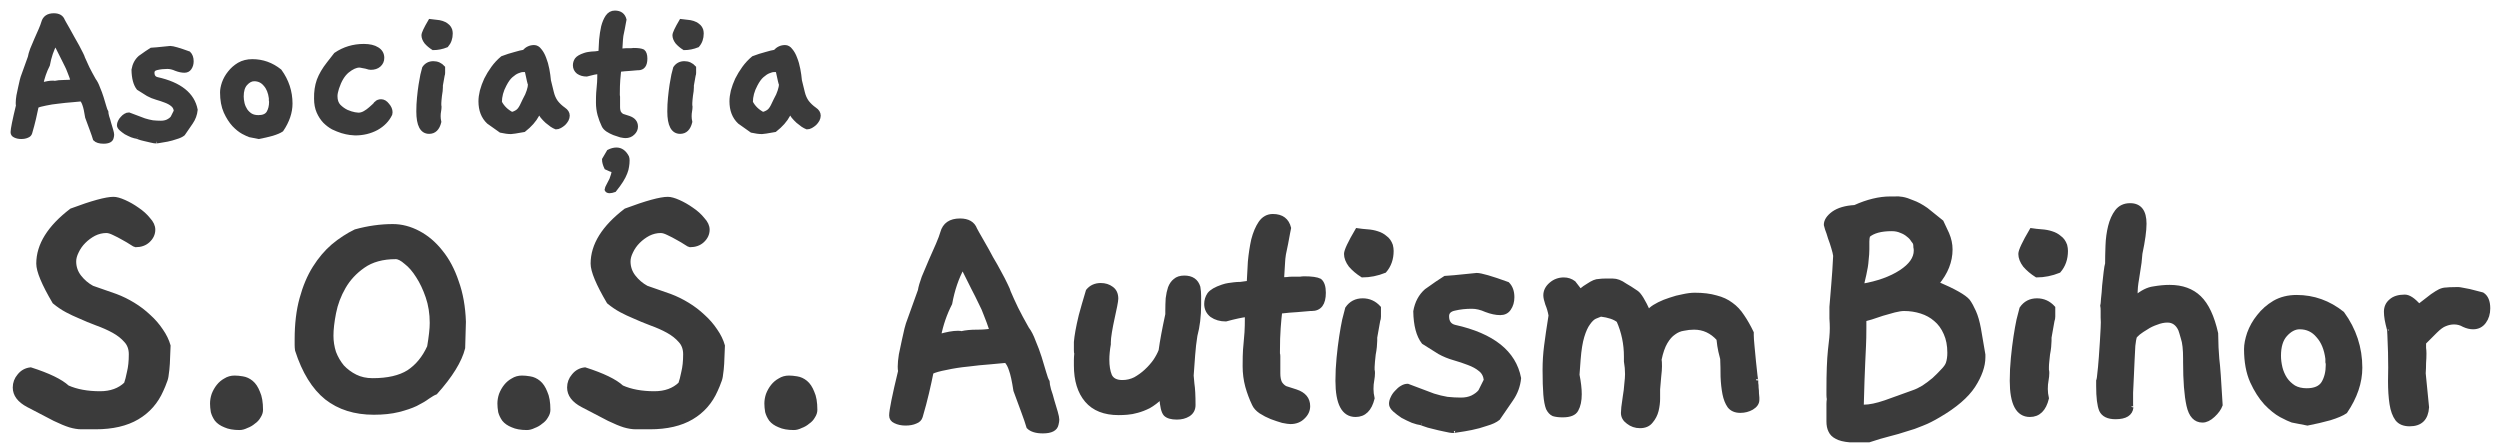 <?xml version="1.0" encoding="utf-8"?>
<svg xmlns="http://www.w3.org/2000/svg" fill="none" height="100%" overflow="visible" preserveAspectRatio="none" style="display: block;" viewBox="0 0 201 36" width="100%">
<g id="Vector">
<path d="M13.566 27.795C13.546 28.395 13.526 28.875 13.506 29.235C13.486 29.575 13.456 29.865 13.416 30.105C13.396 30.325 13.346 30.525 13.266 30.705C13.206 30.885 13.116 31.105 12.996 31.365C12.576 32.325 11.926 33.065 11.046 33.585C10.166 34.105 9.046 34.365 7.686 34.365C7.206 34.365 6.826 34.365 6.546 34.365C6.266 34.365 5.956 34.315 5.616 34.215C5.296 34.115 4.886 33.945 4.386 33.705C3.886 33.445 3.176 33.075 2.256 32.595C1.536 32.215 1.176 31.735 1.176 31.155C1.176 30.795 1.296 30.475 1.536 30.195C1.776 29.895 2.086 29.725 2.466 29.685C3.906 30.145 4.896 30.625 5.436 31.125C6.156 31.445 7.026 31.605 8.046 31.605C8.906 31.605 9.596 31.355 10.116 30.855C10.196 30.635 10.276 30.325 10.356 29.925C10.456 29.525 10.506 29.045 10.506 28.485C10.506 28.045 10.376 27.685 10.116 27.405C9.856 27.105 9.526 26.845 9.126 26.625C8.726 26.405 8.276 26.205 7.776 26.025C7.296 25.845 6.836 25.655 6.396 25.455C6.056 25.315 5.716 25.155 5.376 24.975C5.036 24.795 4.696 24.565 4.356 24.285C3.496 22.825 3.066 21.795 3.066 21.195C3.066 19.695 3.956 18.265 5.736 16.905C7.396 16.285 8.526 15.975 9.126 15.975C9.346 15.975 9.636 16.055 9.996 16.215C10.356 16.375 10.706 16.575 11.046 16.815C11.406 17.055 11.706 17.325 11.946 17.625C12.206 17.905 12.336 18.185 12.336 18.465C12.336 18.805 12.196 19.105 11.916 19.365C11.656 19.605 11.316 19.725 10.896 19.725C10.856 19.725 10.746 19.665 10.566 19.545C10.386 19.425 10.166 19.295 9.906 19.155C9.666 19.015 9.416 18.885 9.156 18.765C8.916 18.645 8.716 18.585 8.556 18.585C8.216 18.585 7.886 18.665 7.566 18.825C7.266 18.985 6.996 19.185 6.756 19.425C6.516 19.665 6.326 19.935 6.186 20.235C6.046 20.515 5.976 20.775 5.976 21.015C5.976 21.475 6.116 21.885 6.396 22.245C6.676 22.605 7.016 22.895 7.416 23.115L9.306 23.775C9.786 23.955 10.256 24.185 10.716 24.465C11.176 24.745 11.596 25.065 11.976 25.425C12.356 25.765 12.686 26.145 12.966 26.565C13.246 26.965 13.446 27.375 13.566 27.795Z" fill="#3B3B3B"/>
<path d="M20.997 32.955C20.997 33.135 20.937 33.315 20.817 33.495C20.717 33.675 20.577 33.825 20.397 33.945C20.237 34.085 20.047 34.195 19.827 34.275C19.627 34.375 19.437 34.425 19.257 34.425C18.777 34.425 18.387 34.355 18.087 34.215C17.787 34.095 17.557 33.935 17.397 33.735C17.257 33.535 17.157 33.325 17.097 33.105C17.057 32.865 17.037 32.645 17.037 32.445C17.037 32.205 17.077 31.965 17.157 31.725C17.257 31.465 17.387 31.235 17.547 31.035C17.707 30.835 17.897 30.675 18.117 30.555C18.337 30.415 18.587 30.345 18.867 30.345C19.047 30.345 19.257 30.365 19.497 30.405C19.757 30.445 19.997 30.555 20.217 30.735C20.437 30.915 20.617 31.185 20.757 31.545C20.917 31.885 20.997 32.355 20.997 32.955Z" fill="#3B3B3B"/>
<path d="M37.25 27.975C36.99 29.015 36.25 30.215 35.03 31.575C34.87 31.635 34.66 31.755 34.4 31.935C34.16 32.115 33.84 32.305 33.44 32.505C33.06 32.685 32.59 32.845 32.03 32.985C31.47 33.125 30.81 33.195 30.05 33.195C28.53 33.195 27.26 32.795 26.24 31.995C25.22 31.175 24.43 29.895 23.87 28.155C23.85 28.015 23.84 27.875 23.84 27.735C23.84 27.595 23.84 27.445 23.84 27.285C23.84 26.045 23.97 24.955 24.23 24.015C24.49 23.055 24.84 22.225 25.28 21.525C25.72 20.825 26.22 20.235 26.78 19.755C27.36 19.275 27.96 18.885 28.58 18.585C29.6 18.305 30.6 18.165 31.58 18.165C32.28 18.165 32.97 18.345 33.65 18.705C34.33 19.065 34.93 19.575 35.45 20.235C35.99 20.895 36.42 21.705 36.74 22.665C37.08 23.605 37.27 24.675 37.31 25.875L37.25 27.975ZM34.49 27.885C34.63 27.065 34.7 26.425 34.7 25.965C34.7 25.205 34.59 24.505 34.37 23.865C34.15 23.225 33.89 22.675 33.59 22.215C33.29 21.735 32.97 21.365 32.63 21.105C32.31 20.825 32.04 20.685 31.82 20.685C30.76 20.685 29.89 20.925 29.21 21.405C28.55 21.865 28.03 22.425 27.65 23.085C27.27 23.745 27.01 24.435 26.87 25.155C26.73 25.875 26.66 26.485 26.66 26.985C26.66 27.445 26.73 27.895 26.87 28.335C27.03 28.755 27.25 29.135 27.53 29.475C27.83 29.795 28.18 30.055 28.58 30.255C28.98 30.455 29.44 30.555 29.96 30.555C31.18 30.555 32.14 30.335 32.84 29.895C33.54 29.435 34.09 28.765 34.49 27.885Z" fill="#3B3B3B"/>
<path d="M44.102 32.955C44.102 33.135 44.042 33.315 43.922 33.495C43.822 33.675 43.682 33.825 43.502 33.945C43.342 34.085 43.152 34.195 42.932 34.275C42.732 34.375 42.542 34.425 42.362 34.425C41.882 34.425 41.492 34.355 41.192 34.215C40.892 34.095 40.662 33.935 40.502 33.735C40.362 33.535 40.262 33.325 40.202 33.105C40.162 32.865 40.142 32.645 40.142 32.445C40.142 32.205 40.182 31.965 40.262 31.725C40.362 31.465 40.492 31.235 40.652 31.035C40.812 30.835 41.002 30.675 41.222 30.555C41.442 30.415 41.692 30.345 41.972 30.345C42.152 30.345 42.362 30.365 42.602 30.405C42.862 30.445 43.102 30.555 43.322 30.735C43.542 30.915 43.722 31.185 43.862 31.545C44.022 31.885 44.102 32.355 44.102 32.955Z" fill="#3B3B3B"/>
<path d="M58.135 27.795C58.115 28.395 58.095 28.875 58.075 29.235C58.055 29.575 58.025 29.865 57.985 30.105C57.965 30.325 57.915 30.525 57.835 30.705C57.775 30.885 57.685 31.105 57.565 31.365C57.145 32.325 56.495 33.065 55.615 33.585C54.735 34.105 53.615 34.365 52.255 34.365C51.775 34.365 51.395 34.365 51.115 34.365C50.835 34.365 50.525 34.315 50.185 34.215C49.865 34.115 49.455 33.945 48.955 33.705C48.455 33.445 47.745 33.075 46.825 32.595C46.105 32.215 45.745 31.735 45.745 31.155C45.745 30.795 45.865 30.475 46.105 30.195C46.345 29.895 46.655 29.725 47.035 29.685C48.475 30.145 49.465 30.625 50.005 31.125C50.725 31.445 51.595 31.605 52.615 31.605C53.475 31.605 54.165 31.355 54.685 30.855C54.765 30.635 54.845 30.325 54.925 29.925C55.025 29.525 55.075 29.045 55.075 28.485C55.075 28.045 54.945 27.685 54.685 27.405C54.425 27.105 54.095 26.845 53.695 26.625C53.295 26.405 52.845 26.205 52.345 26.025C51.865 25.845 51.405 25.655 50.965 25.455C50.625 25.315 50.285 25.155 49.945 24.975C49.605 24.795 49.265 24.565 48.925 24.285C48.065 22.825 47.635 21.795 47.635 21.195C47.635 19.695 48.525 18.265 50.305 16.905C51.965 16.285 53.095 15.975 53.695 15.975C53.915 15.975 54.205 16.055 54.565 16.215C54.925 16.375 55.275 16.575 55.615 16.815C55.975 17.055 56.275 17.325 56.515 17.625C56.775 17.905 56.905 18.185 56.905 18.465C56.905 18.805 56.765 19.105 56.485 19.365C56.225 19.605 55.885 19.725 55.465 19.725C55.425 19.725 55.315 19.665 55.135 19.545C54.955 19.425 54.735 19.295 54.475 19.155C54.235 19.015 53.985 18.885 53.725 18.765C53.485 18.645 53.285 18.585 53.125 18.585C52.785 18.585 52.455 18.665 52.135 18.825C51.835 18.985 51.565 19.185 51.325 19.425C51.085 19.665 50.895 19.935 50.755 20.235C50.615 20.515 50.545 20.775 50.545 21.015C50.545 21.475 50.685 21.885 50.965 22.245C51.245 22.605 51.585 22.895 51.985 23.115L53.875 23.775C54.355 23.955 54.825 24.185 55.285 24.465C55.745 24.745 56.165 25.065 56.545 25.425C56.925 25.765 57.255 26.145 57.535 26.565C57.815 26.965 58.015 27.375 58.135 27.795Z" fill="#3B3B3B"/>
<path d="M65.566 32.955C65.566 33.135 65.506 33.315 65.386 33.495C65.286 33.675 65.146 33.825 64.966 33.945C64.806 34.085 64.616 34.195 64.396 34.275C64.196 34.375 64.006 34.425 63.826 34.425C63.346 34.425 62.956 34.355 62.656 34.215C62.356 34.095 62.126 33.935 61.966 33.735C61.826 33.535 61.726 33.325 61.666 33.105C61.626 32.865 61.606 32.645 61.606 32.445C61.606 32.205 61.646 31.965 61.726 31.725C61.826 31.465 61.956 31.235 62.116 31.035C62.276 30.835 62.466 30.675 62.686 30.555C62.906 30.415 63.156 30.345 63.436 30.345C63.616 30.345 63.826 30.365 64.066 30.405C64.326 30.445 64.566 30.555 64.786 30.735C65.006 30.915 65.186 31.185 65.326 31.545C65.486 31.885 65.566 32.355 65.566 32.955Z" fill="#3B3B3B"/>
<path d="M84.957 34.125C84.877 34.505 84.507 34.695 83.847 34.695C83.307 34.695 82.917 34.575 82.677 34.335C82.577 33.995 82.437 33.585 82.257 33.105C82.077 32.605 81.867 32.035 81.627 31.395C81.507 30.615 81.387 30.065 81.267 29.745C81.167 29.425 81.037 29.185 80.877 29.025C80.577 29.045 80.147 29.085 79.587 29.145C79.027 29.185 78.437 29.245 77.817 29.325C77.197 29.385 76.617 29.475 76.077 29.595C75.537 29.695 75.147 29.805 74.907 29.925C74.807 30.425 74.687 30.975 74.547 31.575C74.407 32.175 74.237 32.815 74.037 33.495C73.977 33.695 73.837 33.835 73.617 33.915C73.397 34.015 73.127 34.065 72.807 34.065C72.487 34.065 72.207 34.005 71.967 33.885C71.747 33.785 71.637 33.625 71.637 33.405C71.637 33.005 71.877 31.815 72.357 29.835C72.337 29.755 72.327 29.635 72.327 29.475C72.327 29.215 72.357 28.895 72.417 28.515C72.497 28.115 72.577 27.735 72.657 27.375C72.737 27.015 72.807 26.705 72.867 26.445C72.947 26.185 72.987 26.045 72.987 26.025L73.947 23.355C73.987 23.095 74.087 22.745 74.247 22.305C74.427 21.865 74.617 21.415 74.817 20.955C75.017 20.495 75.207 20.065 75.387 19.665C75.567 19.245 75.687 18.925 75.747 18.705C75.927 18.045 76.407 17.715 77.187 17.715C77.827 17.715 78.237 17.955 78.417 18.435C78.417 18.435 78.477 18.545 78.597 18.765C78.717 18.985 78.877 19.265 79.077 19.605C79.277 19.945 79.487 20.325 79.707 20.745C79.947 21.145 80.167 21.535 80.367 21.915C80.567 22.275 80.737 22.605 80.877 22.905C81.017 23.185 81.097 23.375 81.117 23.475C81.277 23.855 81.477 24.295 81.717 24.795C81.957 25.275 82.247 25.815 82.587 26.415C82.787 26.675 82.967 27.025 83.127 27.465C83.307 27.885 83.467 28.315 83.607 28.755C83.747 29.195 83.867 29.595 83.967 29.955C84.067 30.315 84.157 30.555 84.237 30.675C84.237 30.815 84.277 31.035 84.357 31.335C84.457 31.615 84.547 31.915 84.627 32.235C84.727 32.555 84.817 32.855 84.897 33.135C84.977 33.415 85.017 33.615 85.017 33.735C85.017 33.835 84.997 33.965 84.957 34.125ZM79.707 26.565C79.547 26.085 79.397 25.675 79.257 25.335C79.137 24.995 78.987 24.655 78.807 24.315C78.647 23.975 78.457 23.595 78.237 23.175C78.017 22.735 77.737 22.175 77.397 21.495C76.937 22.335 76.607 23.305 76.407 24.405C75.987 25.225 75.687 26.095 75.507 27.015C76.127 26.835 76.627 26.745 77.007 26.745C77.147 26.745 77.247 26.755 77.307 26.775C77.647 26.695 78.057 26.655 78.537 26.655C79.017 26.655 79.407 26.625 79.707 26.565Z" fill="#3B3B3B"/>
<path d="M96.361 23.085C96.401 23.325 96.421 23.565 96.421 23.805C96.421 24.045 96.421 24.275 96.421 24.495C96.421 25.415 96.321 26.245 96.121 26.985C96.041 27.485 95.981 28.005 95.941 28.545C95.901 29.065 95.861 29.615 95.821 30.195C95.821 30.235 95.841 30.455 95.881 30.855C95.941 31.235 95.971 31.805 95.971 32.565C95.971 32.905 95.831 33.165 95.551 33.345C95.291 33.505 94.981 33.585 94.621 33.585C94.181 33.585 93.871 33.495 93.691 33.315C93.511 33.115 93.401 32.655 93.361 31.935C93.021 32.255 92.691 32.505 92.371 32.685C92.051 32.845 91.741 32.965 91.441 33.045C91.161 33.125 90.891 33.175 90.631 33.195C90.391 33.215 90.161 33.225 89.941 33.225C88.801 33.225 87.941 32.885 87.361 32.205C86.781 31.525 86.491 30.585 86.491 29.385C86.491 29.245 86.491 29.105 86.491 28.965C86.491 28.805 86.501 28.625 86.521 28.425C86.501 28.385 86.491 28.295 86.491 28.155C86.491 27.935 86.491 27.715 86.491 27.495C86.511 27.255 86.551 26.965 86.611 26.625C86.671 26.285 86.761 25.865 86.881 25.365C87.021 24.845 87.211 24.185 87.451 23.385C87.711 23.065 88.061 22.905 88.501 22.905C88.841 22.905 89.131 22.995 89.371 23.175C89.631 23.355 89.761 23.635 89.761 24.015C89.761 24.115 89.731 24.315 89.671 24.615C89.611 24.915 89.541 25.245 89.461 25.605C89.381 25.965 89.311 26.325 89.251 26.685C89.191 27.045 89.161 27.325 89.161 27.525V27.675C89.121 27.895 89.091 28.115 89.071 28.335C89.051 28.535 89.041 28.725 89.041 28.905C89.041 29.425 89.111 29.855 89.251 30.195C89.411 30.535 89.741 30.705 90.241 30.705C90.601 30.705 90.941 30.625 91.261 30.465C91.581 30.285 91.871 30.075 92.131 29.835C92.411 29.575 92.651 29.305 92.851 29.025C93.051 28.725 93.201 28.445 93.301 28.185C93.401 27.445 93.581 26.475 93.841 25.275V24.975C93.841 24.635 93.851 24.305 93.871 23.985C93.911 23.665 93.971 23.385 94.051 23.145C94.151 22.885 94.291 22.685 94.471 22.545C94.651 22.385 94.901 22.305 95.221 22.305C95.821 22.305 96.201 22.565 96.361 23.085Z" fill="#3B3B3B"/>
<path d="M106.118 22.545C106.338 22.725 106.448 23.055 106.448 23.535C106.448 24.415 106.118 24.855 105.458 24.855H105.338C105.038 24.875 104.688 24.905 104.288 24.945C103.888 24.965 103.438 25.005 102.938 25.065C102.898 25.385 102.858 25.815 102.818 26.355C102.778 26.875 102.758 27.505 102.758 28.245C102.758 28.305 102.758 28.365 102.758 28.425C102.778 28.485 102.788 28.555 102.788 28.635V30.015C102.788 30.335 102.838 30.595 102.938 30.795C103.058 30.975 103.198 31.105 103.358 31.185L104.198 31.455C104.858 31.675 105.188 32.075 105.188 32.655C105.188 32.995 105.048 33.295 104.768 33.555C104.508 33.815 104.168 33.945 103.748 33.945C103.628 33.945 103.418 33.915 103.118 33.855C102.838 33.775 102.538 33.675 102.218 33.555C101.918 33.435 101.628 33.285 101.348 33.105C101.088 32.925 100.908 32.725 100.808 32.505C100.588 32.045 100.408 31.565 100.268 31.065C100.128 30.545 100.058 30.005 100.058 29.445C100.058 28.825 100.068 28.385 100.088 28.125C100.108 27.865 100.128 27.635 100.148 27.435C100.168 27.235 100.188 26.995 100.208 26.715C100.228 26.435 100.238 25.975 100.238 25.335C99.858 25.375 99.298 25.495 98.558 25.695C98.118 25.695 97.738 25.585 97.418 25.365C97.118 25.125 96.968 24.815 96.968 24.435C96.968 24.155 97.048 23.895 97.208 23.655C97.388 23.415 97.748 23.205 98.288 23.025C98.468 22.965 98.628 22.925 98.768 22.905C98.928 22.885 99.078 22.865 99.218 22.845C99.378 22.825 99.548 22.815 99.728 22.815C99.908 22.795 100.128 22.765 100.388 22.725C100.408 22.225 100.438 21.665 100.478 21.045C100.538 20.405 100.628 19.815 100.748 19.275C100.888 18.735 101.078 18.285 101.318 17.925C101.578 17.545 101.918 17.355 102.338 17.355C103.058 17.355 103.498 17.685 103.658 18.345C103.658 18.365 103.628 18.505 103.568 18.765C103.528 19.005 103.478 19.275 103.418 19.575C103.358 19.875 103.298 20.165 103.238 20.445C103.198 20.725 103.178 20.905 103.178 20.985L103.088 22.455C103.228 22.435 103.358 22.425 103.478 22.425C103.598 22.405 103.728 22.395 103.868 22.395H104.138C104.278 22.395 104.408 22.395 104.528 22.395C104.648 22.375 104.758 22.365 104.858 22.365C105.458 22.365 105.878 22.425 106.118 22.545Z" fill="#3B3B3B"/>
<path d="M111.839 19.725C111.879 19.885 111.899 20.035 111.899 20.175C111.899 20.815 111.709 21.355 111.329 21.795C110.729 22.035 110.129 22.155 109.529 22.155C109.149 21.915 108.829 21.645 108.569 21.345C108.329 21.025 108.209 20.715 108.209 20.415C108.209 20.155 108.509 19.515 109.109 18.495C109.369 18.535 109.639 18.565 109.919 18.585C110.219 18.605 110.489 18.655 110.729 18.735C110.989 18.815 111.209 18.935 111.389 19.095C111.589 19.235 111.739 19.445 111.839 19.725ZM110.879 24.735V25.125C110.879 25.225 110.879 25.335 110.879 25.455C110.879 25.575 110.859 25.685 110.819 25.785L110.579 27.135V27.405C110.579 27.525 110.569 27.685 110.549 27.885C110.529 28.085 110.499 28.285 110.459 28.485C110.439 28.685 110.419 28.875 110.399 29.055C110.379 29.235 110.369 29.385 110.369 29.505C110.369 29.605 110.369 29.685 110.369 29.745C110.389 29.805 110.399 29.885 110.399 29.985C110.399 30.165 110.379 30.365 110.339 30.585C110.299 30.785 110.279 31.015 110.279 31.275C110.279 31.515 110.309 31.765 110.369 32.025C110.149 32.925 109.689 33.375 108.989 33.375C108.009 33.375 107.519 32.455 107.519 30.615C107.519 29.995 107.549 29.385 107.609 28.785C107.669 28.165 107.739 27.595 107.819 27.075C107.899 26.555 107.979 26.105 108.059 25.725C108.159 25.325 108.239 25.015 108.299 24.795C108.599 24.355 109.019 24.135 109.559 24.135C110.079 24.135 110.519 24.335 110.879 24.735Z" fill="#3B3B3B"/>
<path d="M122.147 30.405C122.087 31.025 121.877 31.595 121.517 32.115C121.177 32.615 120.827 33.125 120.467 33.645C120.247 33.825 119.927 33.975 119.507 34.095C119.107 34.235 118.707 34.345 118.307 34.425C117.907 34.505 117.557 34.565 117.257 34.605C116.977 34.645 116.857 34.665 116.897 34.665C116.697 34.665 116.437 34.625 116.117 34.545C115.817 34.485 115.517 34.415 115.217 34.335C114.937 34.275 114.697 34.205 114.497 34.125C114.317 34.065 114.237 34.035 114.257 34.035C114.077 34.015 113.847 33.955 113.567 33.855C113.287 33.735 113.017 33.605 112.757 33.465C112.517 33.305 112.307 33.145 112.127 32.985C111.927 32.805 111.827 32.635 111.827 32.475C111.827 32.315 111.867 32.155 111.947 31.995C112.027 31.815 112.137 31.655 112.277 31.515C112.417 31.355 112.557 31.235 112.697 31.155C112.857 31.055 113.017 31.005 113.177 31.005L115.247 31.785C115.627 31.905 115.997 31.995 116.357 32.055C116.737 32.095 117.107 32.115 117.467 32.115C117.807 32.115 118.107 32.055 118.367 31.935C118.647 31.795 118.857 31.635 118.997 31.455L119.447 30.555C119.407 30.195 119.257 29.915 118.997 29.715C118.757 29.515 118.447 29.345 118.067 29.205C117.707 29.065 117.317 28.935 116.897 28.815C116.477 28.695 116.087 28.535 115.727 28.335L114.437 27.525C114.017 26.985 113.797 26.155 113.777 25.035C113.897 24.335 114.197 23.775 114.677 23.355C114.697 23.335 114.827 23.245 115.067 23.085C115.307 22.905 115.677 22.655 116.177 22.335C116.257 22.335 116.507 22.315 116.927 22.275C117.367 22.235 117.967 22.175 118.727 22.095C119.067 22.095 119.897 22.335 121.217 22.815C121.477 23.075 121.607 23.435 121.607 23.895C121.607 24.255 121.517 24.565 121.337 24.825C121.177 25.065 120.937 25.185 120.617 25.185C120.277 25.185 119.897 25.105 119.477 24.945C119.077 24.765 118.697 24.675 118.337 24.675C117.837 24.675 117.377 24.725 116.957 24.825C116.557 24.905 116.357 25.105 116.357 25.425C116.357 25.885 116.557 26.165 116.957 26.265C120.017 26.945 121.747 28.325 122.147 30.405Z" fill="#3B3B3B"/>
<path d="M141.303 32.145C141.303 32.405 141.153 32.625 140.853 32.805C140.573 32.965 140.263 33.045 139.923 33.045C139.523 33.045 139.223 32.915 139.023 32.655C138.843 32.395 138.713 32.065 138.633 31.665C138.553 31.245 138.503 30.785 138.483 30.285C138.483 29.785 138.473 29.305 138.453 28.845C138.413 28.705 138.363 28.505 138.303 28.245C138.243 27.985 138.193 27.655 138.153 27.255C137.613 26.655 136.963 26.355 136.203 26.355C135.923 26.355 135.643 26.385 135.363 26.445C135.083 26.485 134.823 26.595 134.583 26.775C134.343 26.935 134.123 27.185 133.923 27.525C133.723 27.865 133.563 28.325 133.443 28.905C133.463 29.005 133.473 29.185 133.473 29.445C133.473 29.665 133.453 29.935 133.413 30.255C133.393 30.555 133.363 30.905 133.323 31.305V31.455C133.323 31.535 133.323 31.735 133.323 32.055C133.323 32.355 133.283 32.675 133.203 33.015C133.123 33.335 132.973 33.625 132.753 33.885C132.553 34.145 132.253 34.275 131.853 34.275C131.493 34.275 131.173 34.165 130.893 33.945C130.613 33.745 130.473 33.495 130.473 33.195C130.473 33.155 130.483 33.005 130.503 32.745C130.543 32.485 130.583 32.195 130.623 31.875C130.683 31.535 130.723 31.205 130.743 30.885C130.783 30.545 130.803 30.275 130.803 30.075C130.803 29.735 130.773 29.395 130.713 29.055V28.665C130.713 27.645 130.513 26.685 130.113 25.785C129.813 25.545 129.343 25.385 128.703 25.305C128.583 25.345 128.433 25.405 128.253 25.485C128.073 25.565 127.893 25.735 127.713 25.995C127.533 26.235 127.373 26.585 127.233 27.045C127.093 27.505 126.993 28.125 126.933 28.905L126.843 30.135C126.963 30.735 127.023 31.255 127.023 31.695C127.023 32.215 126.933 32.635 126.753 32.955C126.593 33.255 126.223 33.405 125.643 33.405C125.343 33.405 125.093 33.375 124.893 33.315C124.713 33.235 124.563 33.075 124.443 32.835C124.343 32.575 124.273 32.205 124.233 31.725C124.193 31.225 124.173 30.565 124.173 29.745C124.173 29.085 124.213 28.445 124.293 27.825C124.373 27.185 124.493 26.365 124.653 25.365C124.593 25.025 124.503 24.715 124.383 24.435C124.283 24.135 124.233 23.905 124.233 23.745C124.233 23.405 124.383 23.105 124.683 22.845C124.983 22.585 125.333 22.455 125.733 22.455C126.033 22.455 126.303 22.545 126.543 22.725L127.053 23.385C127.293 23.185 127.503 23.035 127.683 22.935C127.863 22.815 128.023 22.725 128.163 22.665C128.303 22.605 128.443 22.575 128.583 22.575C128.723 22.555 128.883 22.545 129.063 22.545C129.323 22.545 129.523 22.545 129.663 22.545C129.823 22.545 129.983 22.575 130.143 22.635C130.303 22.695 130.483 22.795 130.683 22.935C130.903 23.055 131.203 23.245 131.583 23.505C131.823 23.665 132.143 24.185 132.543 25.065L132.723 24.855C132.883 24.715 133.103 24.575 133.383 24.435C133.663 24.295 133.963 24.175 134.283 24.075C134.623 23.955 134.963 23.865 135.303 23.805C135.663 23.725 135.983 23.685 136.263 23.685C136.923 23.685 137.493 23.755 137.973 23.895C138.453 24.015 138.863 24.205 139.203 24.465C139.543 24.705 139.843 25.025 140.103 25.425C140.363 25.805 140.613 26.245 140.853 26.745V26.955C140.853 27.115 140.873 27.405 140.913 27.825C140.953 28.245 140.993 28.665 141.033 29.085C141.073 29.505 141.113 29.875 141.153 30.195C141.193 30.495 141.213 30.625 141.213 30.585C141.213 30.605 141.213 30.675 141.213 30.795C141.233 30.895 141.243 31.025 141.243 31.185C141.263 31.325 141.273 31.475 141.273 31.635C141.293 31.775 141.303 31.885 141.303 31.965V32.145Z" fill="#3B3B3B"/>
<path d="M159.476 28.515V28.725C159.476 29.425 159.206 30.195 158.666 31.035C158.126 31.855 157.206 32.645 155.906 33.405C155.406 33.705 154.946 33.935 154.526 34.095C154.106 34.275 153.676 34.425 153.236 34.545C152.816 34.685 152.366 34.815 151.886 34.935C151.406 35.055 150.866 35.215 150.266 35.415H148.736C148.256 35.375 147.896 35.285 147.656 35.145C147.416 35.025 147.246 34.855 147.146 34.635C147.046 34.435 146.996 34.185 146.996 33.885C146.996 33.585 146.996 33.235 146.996 32.835C146.996 32.715 146.996 32.595 146.996 32.475C146.996 32.355 147.006 32.225 147.026 32.085C147.006 31.985 146.996 31.875 146.996 31.755C146.996 31.635 146.996 31.495 146.996 31.335C146.996 29.975 147.036 28.915 147.116 28.155C147.216 27.395 147.266 26.805 147.266 26.385C147.266 26.145 147.256 25.885 147.236 25.605C147.236 25.325 147.236 25.015 147.236 24.675C147.276 24.135 147.326 23.525 147.386 22.845C147.446 22.165 147.496 21.405 147.536 20.565C147.516 20.405 147.466 20.195 147.386 19.935C147.306 19.655 147.216 19.385 147.116 19.125C147.036 18.845 146.956 18.605 146.876 18.405C146.816 18.185 146.786 18.075 146.786 18.075C146.786 17.755 146.986 17.445 147.386 17.145C147.806 16.845 148.386 16.675 149.126 16.635C150.146 16.175 151.096 15.945 151.976 15.945C152.056 15.945 152.176 15.945 152.336 15.945C152.496 15.925 152.696 15.935 152.936 15.975C153.176 16.015 153.456 16.105 153.776 16.245C154.116 16.365 154.486 16.565 154.886 16.845L156.116 17.835L156.566 18.795C156.746 19.215 156.836 19.635 156.836 20.055C156.836 21.015 156.476 21.925 155.756 22.785C157.116 23.365 157.946 23.835 158.246 24.195C158.406 24.415 158.566 24.705 158.726 25.065C158.886 25.425 159.016 25.875 159.116 26.415L159.476 28.515ZM153.956 19.575C153.936 19.515 153.876 19.425 153.776 19.305C153.696 19.165 153.576 19.035 153.416 18.915C153.256 18.775 153.066 18.665 152.846 18.585C152.626 18.485 152.376 18.435 152.096 18.435C151.236 18.435 150.606 18.605 150.206 18.945C150.166 19.085 150.146 19.245 150.146 19.425C150.146 19.605 150.146 19.815 150.146 20.055C150.146 20.295 150.126 20.585 150.086 20.925C150.066 21.245 150.006 21.625 149.906 22.065C149.786 22.545 149.726 22.845 149.726 22.965C150.986 22.745 152.016 22.375 152.816 21.855C153.616 21.335 154.016 20.765 154.016 20.145C154.016 20.045 154.006 19.955 153.986 19.875C153.986 19.775 153.976 19.675 153.956 19.575ZM156.596 29.205C156.676 28.965 156.716 28.685 156.716 28.365C156.716 27.765 156.616 27.245 156.416 26.805C156.216 26.345 155.946 25.975 155.606 25.695C155.286 25.415 154.906 25.205 154.466 25.065C154.026 24.925 153.566 24.855 153.086 24.855C152.886 24.855 152.626 24.895 152.306 24.975C152.006 25.055 151.686 25.145 151.346 25.245C151.026 25.345 150.726 25.445 150.446 25.545C150.186 25.625 150.006 25.675 149.906 25.695V26.385C149.906 26.925 149.896 27.405 149.876 27.825C149.856 28.225 149.836 28.655 149.816 29.115C149.796 29.555 149.776 30.055 149.756 30.615C149.736 31.175 149.716 31.865 149.696 32.685H149.846C150.306 32.685 150.886 32.565 151.586 32.325L153.836 31.515C154.076 31.435 154.346 31.305 154.646 31.125C154.946 30.925 155.226 30.715 155.486 30.495C155.746 30.255 155.976 30.025 156.176 29.805C156.396 29.585 156.536 29.385 156.596 29.205Z" fill="#3B3B3B"/>
<path d="M166.054 19.725C166.094 19.885 166.114 20.035 166.114 20.175C166.114 20.815 165.924 21.355 165.544 21.795C164.944 22.035 164.344 22.155 163.744 22.155C163.364 21.915 163.044 21.645 162.784 21.345C162.544 21.025 162.424 20.715 162.424 20.415C162.424 20.155 162.724 19.515 163.324 18.495C163.584 18.535 163.854 18.565 164.134 18.585C164.434 18.605 164.704 18.655 164.944 18.735C165.204 18.815 165.424 18.935 165.604 19.095C165.804 19.235 165.954 19.445 166.054 19.725ZM165.094 24.735V25.125C165.094 25.225 165.094 25.335 165.094 25.455C165.094 25.575 165.074 25.685 165.034 25.785L164.794 27.135V27.405C164.794 27.525 164.784 27.685 164.764 27.885C164.744 28.085 164.714 28.285 164.674 28.485C164.654 28.685 164.634 28.875 164.614 29.055C164.594 29.235 164.584 29.385 164.584 29.505C164.584 29.605 164.584 29.685 164.584 29.745C164.604 29.805 164.614 29.885 164.614 29.985C164.614 30.165 164.594 30.365 164.554 30.585C164.514 30.785 164.494 31.015 164.494 31.275C164.494 31.515 164.524 31.765 164.584 32.025C164.364 32.925 163.904 33.375 163.204 33.375C162.224 33.375 161.734 32.455 161.734 30.615C161.734 29.995 161.764 29.385 161.824 28.785C161.884 28.165 161.954 27.595 162.034 27.075C162.114 26.555 162.194 26.105 162.274 25.725C162.374 25.325 162.454 25.015 162.514 24.795C162.814 24.355 163.234 24.135 163.774 24.135C164.294 24.135 164.734 24.335 165.094 24.735Z" fill="#3B3B3B"/>
<path d="M178.551 32.565C178.451 32.845 178.251 33.125 177.951 33.405C177.651 33.685 177.361 33.825 177.081 33.825C176.501 33.825 176.121 33.415 175.941 32.595C175.761 31.775 175.671 30.615 175.671 29.115V28.845C175.671 28.085 175.611 27.535 175.491 27.195C175.391 26.835 175.321 26.605 175.281 26.505C175.061 26.025 174.721 25.785 174.261 25.785C173.981 25.785 173.691 25.845 173.391 25.965C173.091 26.065 172.821 26.195 172.581 26.355C172.341 26.495 172.131 26.635 171.951 26.775C171.791 26.915 171.691 27.015 171.651 27.075C171.611 27.215 171.571 27.455 171.531 27.795C171.511 28.135 171.491 28.525 171.471 28.965C171.451 29.405 171.431 29.855 171.411 30.315C171.391 30.775 171.371 31.195 171.351 31.575C171.351 31.955 171.351 32.255 171.351 32.475C171.351 32.695 171.361 32.785 171.381 32.745C171.321 33.285 170.891 33.555 170.091 33.555C169.491 33.555 169.101 33.365 168.921 32.985C168.761 32.605 168.681 31.955 168.681 31.035C168.681 30.795 168.681 30.655 168.681 30.615C168.701 30.575 168.721 30.485 168.741 30.345C168.761 30.185 168.791 29.905 168.831 29.505C168.871 29.105 168.921 28.425 168.981 27.465C169.001 27.065 169.021 26.705 169.041 26.385C169.061 26.045 169.061 25.755 169.041 25.515C169.041 25.295 169.041 25.115 169.041 24.975C169.041 24.815 169.031 24.685 169.011 24.585C169.031 24.525 169.051 24.335 169.071 24.015C169.111 23.695 169.141 23.345 169.161 22.965C169.201 22.585 169.241 22.225 169.281 21.885C169.321 21.545 169.361 21.315 169.401 21.195C169.401 20.775 169.411 20.295 169.431 19.755C169.451 19.195 169.521 18.675 169.641 18.195C169.761 17.715 169.941 17.315 170.181 16.995C170.441 16.655 170.801 16.485 171.261 16.485C172.041 16.485 172.431 16.985 172.431 17.985C172.431 18.545 172.321 19.345 172.101 20.385C172.061 20.925 172.011 21.345 171.951 21.645C171.911 21.945 171.871 22.205 171.831 22.425C171.791 22.645 171.761 22.855 171.741 23.055C171.721 23.255 171.711 23.535 171.711 23.895C172.211 23.475 172.691 23.235 173.151 23.175C173.611 23.095 174.041 23.055 174.441 23.055C175.441 23.055 176.241 23.345 176.841 23.925C177.441 24.505 177.891 25.465 178.191 26.805C178.211 27.285 178.221 27.665 178.221 27.945C178.241 28.205 178.261 28.505 178.281 28.845C178.321 29.165 178.361 29.605 178.401 30.165C178.441 30.725 178.491 31.525 178.551 32.565Z" fill="#3B3B3B"/>
<path d="M188.581 33.105C188.321 33.285 187.901 33.465 187.321 33.645C186.741 33.805 186.141 33.945 185.521 34.065L184.291 33.825C184.111 33.765 183.811 33.625 183.391 33.405C182.991 33.185 182.581 32.855 182.161 32.415C181.741 31.955 181.371 31.375 181.051 30.675C180.731 29.955 180.571 29.085 180.571 28.065C180.571 27.705 180.651 27.285 180.811 26.805C180.991 26.305 181.251 25.845 181.591 25.425C181.931 24.985 182.351 24.615 182.851 24.315C183.371 24.015 183.971 23.865 184.651 23.865C186.011 23.865 187.241 24.305 188.341 25.185C189.301 26.505 189.781 27.965 189.781 29.565C189.781 30.745 189.381 31.925 188.581 33.105ZM187.111 28.845C187.011 28.065 186.761 27.455 186.361 27.015C185.981 26.555 185.491 26.325 184.891 26.325C184.491 26.325 184.111 26.525 183.751 26.925C183.411 27.305 183.241 27.865 183.241 28.605C183.241 28.905 183.281 29.225 183.361 29.565C183.441 29.885 183.571 30.185 183.751 30.465C183.931 30.725 184.161 30.945 184.441 31.125C184.721 31.285 185.061 31.365 185.461 31.365C186.101 31.365 186.541 31.175 186.781 30.795C187.021 30.395 187.141 29.905 187.141 29.325C187.141 29.245 187.131 29.175 187.111 29.115C187.111 29.035 187.111 28.945 187.111 28.845Z" fill="#3B3B3B"/>
<path d="M199.587 23.655C199.907 23.855 200.067 24.235 200.067 24.795C200.067 25.215 199.957 25.575 199.737 25.875C199.517 26.175 199.217 26.325 198.837 26.325C198.597 26.325 198.347 26.265 198.087 26.145C197.847 26.005 197.587 25.935 197.307 25.935C197.067 25.935 196.827 25.985 196.587 26.085C196.367 26.165 196.107 26.355 195.807 26.655L194.907 27.555C194.907 27.695 194.907 27.835 194.907 27.975C194.927 28.115 194.937 28.265 194.937 28.425C194.937 28.665 194.927 28.915 194.907 29.175C194.907 29.435 194.897 29.715 194.877 30.015L195.147 32.745C195.087 33.665 194.617 34.125 193.737 34.125C193.277 34.125 192.937 33.985 192.717 33.705C192.497 33.405 192.347 32.995 192.267 32.475C192.187 31.955 192.147 31.345 192.147 30.645C192.167 29.945 192.167 29.175 192.147 28.335C192.107 27.075 192.077 26.445 192.057 26.445V26.475C191.977 26.175 191.917 25.915 191.877 25.695C191.837 25.455 191.817 25.245 191.817 25.065C191.817 24.705 191.947 24.415 192.207 24.195C192.467 23.955 192.847 23.835 193.347 23.835C193.667 23.835 194.047 24.085 194.487 24.585C194.947 24.225 195.297 23.955 195.537 23.775C195.797 23.595 196.007 23.465 196.167 23.385C196.347 23.305 196.517 23.265 196.677 23.265C196.837 23.245 197.047 23.235 197.307 23.235C197.527 23.215 197.727 23.225 197.907 23.265C198.107 23.305 198.317 23.345 198.537 23.385L199.587 23.655Z" fill="#3B3B3B"/>
<path d="M8.992 11.062C8.944 11.29 8.722 11.404 8.326 11.404C8.002 11.404 7.768 11.332 7.624 11.188C7.564 10.984 7.48 10.738 7.372 10.45C7.264 10.15 7.138 9.808 6.994 9.424C6.922 8.956 6.85 8.626 6.778 8.434C6.718 8.242 6.64 8.098 6.544 8.002C6.364 8.014 6.106 8.038 5.77 8.074C5.434 8.098 5.08 8.134 4.708 8.182C4.336 8.218 3.988 8.272 3.664 8.344C3.34 8.404 3.106 8.47 2.962 8.542C2.902 8.842 2.83 9.172 2.746 9.532C2.662 9.892 2.56 10.276 2.44 10.684C2.404 10.804 2.32 10.888 2.188 10.936C2.056 10.996 1.894 11.026 1.702 11.026C1.51 11.026 1.342 10.99 1.198 10.918C1.066 10.858 1 10.762 1 10.63C1 10.39 1.144 9.676 1.432 8.488C1.42 8.44 1.414 8.368 1.414 8.272C1.414 8.116 1.432 7.924 1.468 7.696C1.516 7.456 1.564 7.228 1.612 7.012C1.66 6.796 1.702 6.61 1.738 6.454C1.786 6.298 1.81 6.214 1.81 6.202L2.386 4.6C2.41 4.444 2.47 4.234 2.566 3.97C2.674 3.706 2.788 3.436 2.908 3.16C3.028 2.884 3.142 2.626 3.25 2.386C3.358 2.134 3.43 1.942 3.466 1.81C3.574 1.414 3.862 1.216 4.33 1.216C4.714 1.216 4.96 1.36 5.068 1.648C5.068 1.648 5.104 1.714 5.176 1.846C5.248 1.978 5.344 2.146 5.464 2.35C5.584 2.554 5.71 2.782 5.842 3.034C5.986 3.274 6.118 3.508 6.238 3.736C6.358 3.952 6.46 4.15 6.544 4.33C6.628 4.498 6.676 4.612 6.688 4.672C6.784 4.9 6.904 5.164 7.048 5.464C7.192 5.752 7.366 6.076 7.57 6.436C7.69 6.592 7.798 6.802 7.894 7.066C8.002 7.318 8.098 7.576 8.182 7.84C8.266 8.104 8.338 8.344 8.398 8.56C8.458 8.776 8.512 8.92 8.56 8.992C8.56 9.076 8.584 9.208 8.632 9.388C8.692 9.556 8.746 9.736 8.794 9.928C8.854 10.12 8.908 10.3 8.956 10.468C9.004 10.636 9.028 10.756 9.028 10.828C9.028 10.888 9.016 10.966 8.992 11.062ZM5.842 6.526C5.746 6.238 5.656 5.992 5.572 5.788C5.5 5.584 5.41 5.38 5.302 5.176C5.206 4.972 5.092 4.744 4.96 4.492C4.828 4.228 4.66 3.892 4.456 3.484C4.18 3.988 3.982 4.57 3.862 5.23C3.61 5.722 3.43 6.244 3.322 6.796C3.694 6.688 3.994 6.634 4.222 6.634C4.306 6.634 4.366 6.64 4.402 6.652C4.606 6.604 4.852 6.58 5.14 6.58C5.428 6.58 5.662 6.562 5.842 6.526Z" fill="#3B3B3B"/>
<path d="M15.744 8.83C15.708 9.202 15.582 9.544 15.366 9.856C15.162 10.156 14.952 10.462 14.736 10.774C14.604 10.882 14.412 10.972 14.16 11.044C13.92 11.128 13.68 11.194 13.44 11.242C13.2 11.29 12.99 11.326 12.81 11.35C12.642 11.374 12.57 11.386 12.594 11.386C12.474 11.386 12.318 11.362 12.126 11.314C11.946 11.278 11.766 11.236 11.586 11.188C11.418 11.152 11.274 11.11 11.154 11.062C11.046 11.026 10.998 11.008 11.01 11.008C10.902 10.996 10.764 10.96 10.596 10.9C10.428 10.828 10.266 10.75 10.11 10.666C9.966 10.57 9.84 10.474 9.732 10.378C9.612 10.27 9.552 10.168 9.552 10.072C9.552 9.976 9.576 9.88 9.624 9.784C9.672 9.676 9.738 9.58 9.822 9.496C9.906 9.4 9.99 9.328 10.074 9.28C10.17 9.22 10.266 9.19 10.362 9.19L11.604 9.658C11.832 9.73 12.054 9.784 12.27 9.82C12.498 9.844 12.72 9.856 12.936 9.856C13.14 9.856 13.32 9.82 13.476 9.748C13.644 9.664 13.77 9.568 13.854 9.46L14.124 8.92C14.1 8.704 14.01 8.536 13.854 8.416C13.71 8.296 13.524 8.194 13.296 8.11C13.08 8.026 12.846 7.948 12.594 7.876C12.342 7.804 12.108 7.708 11.892 7.588L11.118 7.102C10.866 6.778 10.734 6.28 10.722 5.608C10.794 5.188 10.974 4.852 11.262 4.6C11.274 4.588 11.352 4.534 11.496 4.438C11.64 4.33 11.862 4.18 12.162 3.988C12.21 3.988 12.36 3.976 12.612 3.952C12.876 3.928 13.236 3.892 13.692 3.844C13.896 3.844 14.394 3.988 15.186 4.276C15.342 4.432 15.42 4.648 15.42 4.924C15.42 5.14 15.366 5.326 15.258 5.482C15.162 5.626 15.018 5.698 14.826 5.698C14.622 5.698 14.394 5.65 14.142 5.554C13.902 5.446 13.674 5.392 13.458 5.392C13.158 5.392 12.882 5.422 12.63 5.482C12.39 5.53 12.27 5.65 12.27 5.842C12.27 6.118 12.39 6.286 12.63 6.346C14.466 6.754 15.504 7.582 15.744 8.83Z" fill="#3B3B3B"/>
<path d="M22.648 10.45C22.492 10.558 22.24 10.666 21.892 10.774C21.544 10.87 21.184 10.954 20.812 11.026L20.074 10.882C19.966 10.846 19.786 10.762 19.534 10.63C19.294 10.498 19.048 10.3 18.796 10.036C18.544 9.76 18.322 9.412 18.13 8.992C17.938 8.56 17.842 8.038 17.842 7.426C17.842 7.21 17.89 6.958 17.986 6.67C18.094 6.37 18.25 6.094 18.454 5.842C18.658 5.578 18.91 5.356 19.21 5.176C19.522 4.996 19.882 4.906 20.29 4.906C21.106 4.906 21.844 5.17 22.504 5.698C23.08 6.49 23.368 7.366 23.368 8.326C23.368 9.034 23.128 9.742 22.648 10.45ZM21.766 7.894C21.706 7.426 21.556 7.06 21.316 6.796C21.088 6.52 20.794 6.382 20.434 6.382C20.194 6.382 19.966 6.502 19.75 6.742C19.546 6.97 19.444 7.306 19.444 7.75C19.444 7.93 19.468 8.122 19.516 8.326C19.564 8.518 19.642 8.698 19.75 8.866C19.858 9.022 19.996 9.154 20.164 9.262C20.332 9.358 20.536 9.406 20.776 9.406C21.16 9.406 21.424 9.292 21.568 9.064C21.712 8.824 21.784 8.53 21.784 8.182C21.784 8.134 21.778 8.092 21.766 8.056C21.766 8.008 21.766 7.954 21.766 7.894Z" fill="#3B3B3B"/>
<path d="M31.394 9.172C31.166 9.652 30.794 10.036 30.278 10.324C29.762 10.6 29.186 10.738 28.55 10.738C28.466 10.738 28.328 10.726 28.136 10.702C27.944 10.678 27.728 10.63 27.488 10.558C27.26 10.486 27.02 10.39 26.768 10.27C26.528 10.138 26.306 9.97 26.102 9.766C25.898 9.55 25.73 9.292 25.598 8.992C25.466 8.692 25.4 8.338 25.4 7.93C25.388 7.39 25.46 6.898 25.616 6.454C25.784 6.01 26.048 5.56 26.408 5.104L26.984 4.366C27.656 3.91 28.412 3.682 29.252 3.682C29.708 3.682 30.068 3.766 30.332 3.934C30.608 4.102 30.746 4.342 30.746 4.654C30.746 4.894 30.656 5.092 30.476 5.248C30.308 5.392 30.086 5.464 29.81 5.464C29.798 5.464 29.75 5.458 29.666 5.446C29.594 5.422 29.51 5.398 29.414 5.374C29.318 5.35 29.222 5.332 29.126 5.32C29.03 5.296 28.952 5.284 28.892 5.284C28.616 5.284 28.298 5.428 27.938 5.716C27.59 6.004 27.314 6.46 27.11 7.084C27.026 7.348 26.984 7.564 26.984 7.732C26.984 8.068 27.074 8.332 27.254 8.524C27.446 8.716 27.656 8.866 27.884 8.974C28.112 9.07 28.322 9.136 28.514 9.172C28.706 9.196 28.808 9.208 28.82 9.208C28.988 9.208 29.156 9.16 29.324 9.064C29.492 8.968 29.642 8.86 29.774 8.74C29.918 8.62 30.032 8.518 30.116 8.434C30.2 8.338 30.236 8.29 30.224 8.29C30.344 8.182 30.482 8.128 30.638 8.128C30.83 8.128 31.004 8.23 31.16 8.434C31.328 8.626 31.412 8.824 31.412 9.028C31.412 9.088 31.406 9.136 31.394 9.172Z" fill="#3B3B3B"/>
<path d="M36.214 2.422C36.238 2.518 36.25 2.608 36.25 2.692C36.25 3.076 36.136 3.4 35.908 3.664C35.548 3.808 35.188 3.88 34.828 3.88C34.6 3.736 34.408 3.574 34.252 3.394C34.108 3.202 34.036 3.016 34.036 2.836C34.036 2.68 34.216 2.296 34.576 1.684C34.732 1.708 34.894 1.726 35.062 1.738C35.242 1.75 35.404 1.78 35.548 1.828C35.704 1.876 35.836 1.948 35.944 2.044C36.064 2.128 36.154 2.254 36.214 2.422ZM35.638 5.428V5.662C35.638 5.722 35.638 5.788 35.638 5.86C35.638 5.932 35.626 5.998 35.602 6.058L35.458 6.868V7.03C35.458 7.102 35.452 7.198 35.44 7.318C35.428 7.438 35.41 7.558 35.386 7.678C35.374 7.798 35.362 7.912 35.35 8.02C35.338 8.128 35.332 8.218 35.332 8.29C35.332 8.35 35.332 8.398 35.332 8.434C35.344 8.47 35.35 8.518 35.35 8.578C35.35 8.686 35.338 8.806 35.314 8.938C35.29 9.058 35.278 9.196 35.278 9.352C35.278 9.496 35.296 9.646 35.332 9.802C35.2 10.342 34.924 10.612 34.504 10.612C33.916 10.612 33.622 10.06 33.622 8.956C33.622 8.584 33.64 8.218 33.676 7.858C33.712 7.486 33.754 7.144 33.802 6.832C33.85 6.52 33.898 6.25 33.946 6.022C34.006 5.782 34.054 5.596 34.09 5.464C34.27 5.2 34.522 5.068 34.846 5.068C35.158 5.068 35.422 5.188 35.638 5.428Z" fill="#3B3B3B"/>
<path d="M45.333 8.776C45.548 8.92 45.657 9.094 45.657 9.298C45.657 9.406 45.627 9.52 45.566 9.64C45.507 9.748 45.428 9.85 45.333 9.946C45.236 10.03 45.135 10.102 45.026 10.162C44.919 10.222 44.81 10.252 44.703 10.252C44.606 10.216 44.492 10.156 44.361 10.072C44.228 9.976 44.096 9.874 43.965 9.766C43.833 9.646 43.706 9.514 43.587 9.37C43.478 9.226 43.395 9.082 43.334 8.938L43.209 9.244C42.98 9.676 42.62 10.084 42.129 10.468C41.529 10.576 41.181 10.63 41.084 10.63C40.856 10.63 40.581 10.594 40.257 10.522L39.267 9.82C38.834 9.412 38.618 8.854 38.618 8.146C38.618 7.894 38.654 7.618 38.727 7.318C38.81 7.006 38.925 6.694 39.069 6.382C39.224 6.07 39.41 5.764 39.627 5.464C39.843 5.164 40.094 4.894 40.383 4.654C40.73 4.522 41.066 4.414 41.391 4.33C41.715 4.234 41.961 4.174 42.129 4.15C42.356 3.898 42.627 3.772 42.938 3.772C43.118 3.772 43.275 3.862 43.407 4.042C43.55 4.21 43.67 4.426 43.767 4.69C43.874 4.954 43.959 5.248 44.019 5.572C44.078 5.884 44.12 6.184 44.145 6.472L44.379 7.426C44.45 7.726 44.565 7.984 44.721 8.2C44.889 8.416 45.093 8.608 45.333 8.776ZM42.596 6.778C42.572 6.766 42.483 6.388 42.327 5.644C42.267 5.644 42.176 5.644 42.056 5.644C41.937 5.644 41.792 5.68 41.624 5.752C41.468 5.812 41.294 5.926 41.102 6.094C40.922 6.25 40.748 6.49 40.581 6.814C40.328 7.282 40.203 7.75 40.203 8.218C40.407 8.614 40.724 8.926 41.157 9.154C41.288 9.118 41.397 9.076 41.48 9.028C41.577 8.98 41.66 8.914 41.733 8.83C41.804 8.746 41.87 8.644 41.931 8.524C42.002 8.392 42.081 8.23 42.164 8.038C42.321 7.762 42.428 7.522 42.489 7.318C42.56 7.102 42.596 6.922 42.596 6.778Z" fill="#3B3B3B"/>
<path d="M51.701 4.114C51.833 4.222 51.899 4.42 51.899 4.708C51.899 5.236 51.701 5.5 51.305 5.5H51.233C51.053 5.512 50.843 5.53 50.603 5.554C50.363 5.566 50.093 5.59 49.793 5.626C49.769 5.818 49.745 6.076 49.721 6.4C49.697 6.712 49.685 7.09 49.685 7.534C49.685 7.57 49.685 7.606 49.685 7.642C49.697 7.678 49.703 7.72 49.703 7.768V8.596C49.703 8.788 49.733 8.944 49.793 9.064C49.865 9.172 49.949 9.25 50.045 9.298L50.549 9.46C50.945 9.592 51.143 9.832 51.143 10.18C51.143 10.384 51.059 10.564 50.891 10.72C50.735 10.876 50.531 10.954 50.279 10.954C50.207 10.954 50.081 10.936 49.901 10.9C49.733 10.852 49.553 10.792 49.361 10.72C49.181 10.648 49.007 10.558 48.839 10.45C48.683 10.342 48.575 10.222 48.515 10.09C48.383 9.814 48.275 9.526 48.191 9.226C48.107 8.914 48.065 8.59 48.065 8.254C48.065 7.882 48.071 7.618 48.083 7.462C48.095 7.306 48.107 7.168 48.119 7.048C48.131 6.928 48.143 6.784 48.155 6.616C48.167 6.448 48.173 6.172 48.173 5.788C47.945 5.812 47.609 5.884 47.165 6.004C46.901 6.004 46.673 5.938 46.481 5.806C46.301 5.662 46.211 5.476 46.211 5.248C46.211 5.08 46.259 4.924 46.355 4.78C46.463 4.636 46.679 4.51 47.003 4.402C47.111 4.366 47.207 4.342 47.291 4.33C47.387 4.318 47.477 4.306 47.561 4.294C47.657 4.282 47.759 4.276 47.867 4.276C47.975 4.264 48.107 4.246 48.263 4.222C48.275 3.922 48.293 3.586 48.317 3.214C48.353 2.83 48.407 2.476 48.479 2.152C48.563 1.828 48.677 1.558 48.821 1.342C48.977 1.114 49.181 1 49.433 1C49.865 1 50.129 1.198 50.225 1.594C50.225 1.606 50.207 1.69 50.171 1.846C50.147 1.99 50.117 2.152 50.081 2.332C50.045 2.512 50.009 2.686 49.973 2.854C49.949 3.022 49.937 3.13 49.937 3.178L49.883 4.06C49.967 4.048 50.045 4.042 50.117 4.042C50.189 4.03 50.267 4.024 50.351 4.024H50.513C50.597 4.024 50.675 4.024 50.747 4.024C50.819 4.012 50.885 4.006 50.945 4.006C51.305 4.006 51.557 4.042 51.701 4.114Z" fill="#3B3B3B"/>
<path d="M56.394 2.422C56.417 2.518 56.429 2.608 56.429 2.692C56.429 3.076 56.316 3.4 56.087 3.664C55.727 3.808 55.367 3.88 55.008 3.88C54.779 3.736 54.587 3.574 54.431 3.394C54.288 3.202 54.215 3.016 54.215 2.836C54.215 2.68 54.395 2.296 54.755 1.684C54.911 1.708 55.074 1.726 55.242 1.738C55.422 1.75 55.584 1.78 55.727 1.828C55.883 1.876 56.016 1.948 56.123 2.044C56.243 2.128 56.334 2.254 56.394 2.422ZM55.818 5.428V5.662C55.818 5.722 55.818 5.788 55.818 5.86C55.818 5.932 55.806 5.998 55.782 6.058L55.638 6.868V7.03C55.638 7.102 55.632 7.198 55.62 7.318C55.608 7.438 55.59 7.558 55.566 7.678C55.553 7.798 55.541 7.912 55.529 8.02C55.517 8.128 55.511 8.218 55.511 8.29C55.511 8.35 55.511 8.398 55.511 8.434C55.523 8.47 55.529 8.518 55.529 8.578C55.529 8.686 55.517 8.806 55.493 8.938C55.469 9.058 55.458 9.196 55.458 9.352C55.458 9.496 55.475 9.646 55.511 9.802C55.38 10.342 55.103 10.612 54.684 10.612C54.096 10.612 53.801 10.06 53.801 8.956C53.801 8.584 53.819 8.218 53.855 7.858C53.892 7.486 53.934 7.144 53.981 6.832C54.029 6.52 54.078 6.25 54.126 6.022C54.185 5.782 54.233 5.596 54.27 5.464C54.45 5.2 54.702 5.068 55.026 5.068C55.337 5.068 55.602 5.188 55.818 5.428Z" fill="#3B3B3B"/>
<path d="M65.512 8.776C65.728 8.92 65.836 9.094 65.836 9.298C65.836 9.406 65.806 9.52 65.746 9.64C65.686 9.748 65.608 9.85 65.512 9.946C65.416 10.03 65.314 10.102 65.206 10.162C65.098 10.222 64.99 10.252 64.882 10.252C64.786 10.216 64.672 10.156 64.54 10.072C64.408 9.976 64.276 9.874 64.144 9.766C64.012 9.646 63.886 9.514 63.766 9.37C63.658 9.226 63.574 9.082 63.514 8.938L63.388 9.244C63.16 9.676 62.8 10.084 62.308 10.468C61.708 10.576 61.36 10.63 61.264 10.63C61.036 10.63 60.76 10.594 60.436 10.522L59.446 9.82C59.014 9.412 58.798 8.854 58.798 8.146C58.798 7.894 58.834 7.618 58.906 7.318C58.99 7.006 59.104 6.694 59.248 6.382C59.404 6.07 59.59 5.764 59.806 5.464C60.022 5.164 60.274 4.894 60.562 4.654C60.91 4.522 61.246 4.414 61.57 4.33C61.894 4.234 62.14 4.174 62.308 4.15C62.536 3.898 62.806 3.772 63.118 3.772C63.298 3.772 63.454 3.862 63.586 4.042C63.73 4.21 63.85 4.426 63.946 4.69C64.054 4.954 64.138 5.248 64.198 5.572C64.258 5.884 64.3 6.184 64.324 6.472L64.558 7.426C64.63 7.726 64.744 7.984 64.9 8.2C65.068 8.416 65.272 8.608 65.512 8.776ZM62.776 6.778C62.752 6.766 62.662 6.388 62.506 5.644C62.446 5.644 62.356 5.644 62.236 5.644C62.116 5.644 61.972 5.68 61.804 5.752C61.648 5.812 61.474 5.926 61.282 6.094C61.102 6.25 60.928 6.49 60.76 6.814C60.508 7.282 60.382 7.75 60.382 8.218C60.586 8.614 60.904 8.926 61.336 9.154C61.468 9.118 61.576 9.076 61.66 9.028C61.756 8.98 61.84 8.914 61.912 8.83C61.984 8.746 62.05 8.644 62.11 8.524C62.182 8.392 62.26 8.23 62.344 8.038C62.5 7.762 62.608 7.522 62.668 7.318C62.74 7.102 62.776 6.922 62.776 6.778Z" fill="#3B3B3B"/>
<path d="M50.428 12.626C50.456 12.701 50.47 12.789 50.47 12.892C50.47 13.06 50.456 13.223 50.428 13.382C50.409 13.541 50.363 13.713 50.288 13.9C50.213 14.096 50.106 14.306 49.966 14.53C49.826 14.754 49.639 15.011 49.406 15.3C49.247 15.356 49.117 15.384 49.014 15.384C48.883 15.384 48.799 15.342 48.762 15.258C48.771 15.211 48.785 15.155 48.804 15.09C48.832 15.034 48.869 14.959 48.916 14.866L49.14 14.432C49.243 14.18 49.308 13.942 49.336 13.718C49.271 13.709 49.187 13.685 49.084 13.648C48.981 13.611 48.865 13.559 48.734 13.494C48.613 13.242 48.552 13.018 48.552 12.822L48.93 12.178C49.154 12.066 49.364 12.01 49.56 12.01C49.924 12.01 50.213 12.215 50.428 12.626Z" fill="#3B3B3B"/>
<path d="M13.566 27.795C13.546 28.395 13.526 28.875 13.506 29.235C13.486 29.575 13.456 29.865 13.416 30.105C13.396 30.325 13.346 30.525 13.266 30.705C13.206 30.885 13.116 31.105 12.996 31.365C12.576 32.325 11.926 33.065 11.046 33.585C10.166 34.105 9.046 34.365 7.686 34.365C7.206 34.365 6.826 34.365 6.546 34.365C6.266 34.365 5.956 34.315 5.616 34.215C5.296 34.115 4.886 33.945 4.386 33.705C3.886 33.445 3.176 33.075 2.256 32.595C1.536 32.215 1.176 31.735 1.176 31.155C1.176 30.795 1.296 30.475 1.536 30.195C1.776 29.895 2.086 29.725 2.466 29.685C3.906 30.145 4.896 30.625 5.436 31.125C6.156 31.445 7.026 31.605 8.046 31.605C8.906 31.605 9.596 31.355 10.116 30.855C10.196 30.635 10.276 30.325 10.356 29.925C10.456 29.525 10.506 29.045 10.506 28.485C10.506 28.045 10.376 27.685 10.116 27.405C9.856 27.105 9.526 26.845 9.126 26.625C8.726 26.405 8.276 26.205 7.776 26.025C7.296 25.845 6.836 25.655 6.396 25.455C6.056 25.315 5.716 25.155 5.376 24.975C5.036 24.795 4.696 24.565 4.356 24.285C3.496 22.825 3.066 21.795 3.066 21.195C3.066 19.695 3.956 18.265 5.736 16.905C7.396 16.285 8.526 15.975 9.126 15.975C9.346 15.975 9.636 16.055 9.996 16.215C10.356 16.375 10.706 16.575 11.046 16.815C11.406 17.055 11.706 17.325 11.946 17.625C12.206 17.905 12.336 18.185 12.336 18.465C12.336 18.805 12.196 19.105 11.916 19.365C11.656 19.605 11.316 19.725 10.896 19.725C10.856 19.725 10.746 19.665 10.566 19.545C10.386 19.425 10.166 19.295 9.906 19.155C9.666 19.015 9.416 18.885 9.156 18.765C8.916 18.645 8.716 18.585 8.556 18.585C8.216 18.585 7.886 18.665 7.566 18.825C7.266 18.985 6.996 19.185 6.756 19.425C6.516 19.665 6.326 19.935 6.186 20.235C6.046 20.515 5.976 20.775 5.976 21.015C5.976 21.475 6.116 21.885 6.396 22.245C6.676 22.605 7.016 22.895 7.416 23.115L9.306 23.775C9.786 23.955 10.256 24.185 10.716 24.465C11.176 24.745 11.596 25.065 11.976 25.425C12.356 25.765 12.686 26.145 12.966 26.565C13.246 26.965 13.446 27.375 13.566 27.795Z" stroke="#3B3B3C" stroke-width="0.3"/>
<path d="M20.997 32.955C20.997 33.135 20.937 33.315 20.817 33.495C20.717 33.675 20.577 33.825 20.397 33.945C20.237 34.085 20.047 34.195 19.827 34.275C19.627 34.375 19.437 34.425 19.257 34.425C18.777 34.425 18.387 34.355 18.087 34.215C17.787 34.095 17.557 33.935 17.397 33.735C17.257 33.535 17.157 33.325 17.097 33.105C17.057 32.865 17.037 32.645 17.037 32.445C17.037 32.205 17.077 31.965 17.157 31.725C17.257 31.465 17.387 31.235 17.547 31.035C17.707 30.835 17.897 30.675 18.117 30.555C18.337 30.415 18.587 30.345 18.867 30.345C19.047 30.345 19.257 30.365 19.497 30.405C19.757 30.445 19.997 30.555 20.217 30.735C20.437 30.915 20.617 31.185 20.757 31.545C20.917 31.885 20.997 32.355 20.997 32.955Z" stroke="#3B3B3C" stroke-width="0.3"/>
<path d="M37.25 27.975C36.99 29.015 36.25 30.215 35.03 31.575C34.87 31.635 34.66 31.755 34.4 31.935C34.16 32.115 33.84 32.305 33.44 32.505C33.06 32.685 32.59 32.845 32.03 32.985C31.47 33.125 30.81 33.195 30.05 33.195C28.53 33.195 27.26 32.795 26.24 31.995C25.22 31.175 24.43 29.895 23.87 28.155C23.85 28.015 23.84 27.875 23.84 27.735C23.84 27.595 23.84 27.445 23.84 27.285C23.84 26.045 23.97 24.955 24.23 24.015C24.49 23.055 24.84 22.225 25.28 21.525C25.72 20.825 26.22 20.235 26.78 19.755C27.36 19.275 27.96 18.885 28.58 18.585C29.6 18.305 30.6 18.165 31.58 18.165C32.28 18.165 32.97 18.345 33.65 18.705C34.33 19.065 34.93 19.575 35.45 20.235C35.99 20.895 36.42 21.705 36.74 22.665C37.08 23.605 37.27 24.675 37.31 25.875L37.25 27.975ZM34.49 27.885C34.63 27.065 34.7 26.425 34.7 25.965C34.7 25.205 34.59 24.505 34.37 23.865C34.15 23.225 33.89 22.675 33.59 22.215C33.29 21.735 32.97 21.365 32.63 21.105C32.31 20.825 32.04 20.685 31.82 20.685C30.76 20.685 29.89 20.925 29.21 21.405C28.55 21.865 28.03 22.425 27.65 23.085C27.27 23.745 27.01 24.435 26.87 25.155C26.73 25.875 26.66 26.485 26.66 26.985C26.66 27.445 26.73 27.895 26.87 28.335C27.03 28.755 27.25 29.135 27.53 29.475C27.83 29.795 28.18 30.055 28.58 30.255C28.98 30.455 29.44 30.555 29.96 30.555C31.18 30.555 32.14 30.335 32.84 29.895C33.54 29.435 34.09 28.765 34.49 27.885Z" stroke="#3B3B3C" stroke-width="0.3"/>
<path d="M44.102 32.955C44.102 33.135 44.042 33.315 43.922 33.495C43.822 33.675 43.682 33.825 43.502 33.945C43.342 34.085 43.152 34.195 42.932 34.275C42.732 34.375 42.542 34.425 42.362 34.425C41.882 34.425 41.492 34.355 41.192 34.215C40.892 34.095 40.662 33.935 40.502 33.735C40.362 33.535 40.262 33.325 40.202 33.105C40.162 32.865 40.142 32.645 40.142 32.445C40.142 32.205 40.182 31.965 40.262 31.725C40.362 31.465 40.492 31.235 40.652 31.035C40.812 30.835 41.002 30.675 41.222 30.555C41.442 30.415 41.692 30.345 41.972 30.345C42.152 30.345 42.362 30.365 42.602 30.405C42.862 30.445 43.102 30.555 43.322 30.735C43.542 30.915 43.722 31.185 43.862 31.545C44.022 31.885 44.102 32.355 44.102 32.955Z" stroke="#3B3B3C" stroke-width="0.3"/>
<path d="M58.135 27.795C58.115 28.395 58.095 28.875 58.075 29.235C58.055 29.575 58.025 29.865 57.985 30.105C57.965 30.325 57.915 30.525 57.835 30.705C57.775 30.885 57.685 31.105 57.565 31.365C57.145 32.325 56.495 33.065 55.615 33.585C54.735 34.105 53.615 34.365 52.255 34.365C51.775 34.365 51.395 34.365 51.115 34.365C50.835 34.365 50.525 34.315 50.185 34.215C49.865 34.115 49.455 33.945 48.955 33.705C48.455 33.445 47.745 33.075 46.825 32.595C46.105 32.215 45.745 31.735 45.745 31.155C45.745 30.795 45.865 30.475 46.105 30.195C46.345 29.895 46.655 29.725 47.035 29.685C48.475 30.145 49.465 30.625 50.005 31.125C50.725 31.445 51.595 31.605 52.615 31.605C53.475 31.605 54.165 31.355 54.685 30.855C54.765 30.635 54.845 30.325 54.925 29.925C55.025 29.525 55.075 29.045 55.075 28.485C55.075 28.045 54.945 27.685 54.685 27.405C54.425 27.105 54.095 26.845 53.695 26.625C53.295 26.405 52.845 26.205 52.345 26.025C51.865 25.845 51.405 25.655 50.965 25.455C50.625 25.315 50.285 25.155 49.945 24.975C49.605 24.795 49.265 24.565 48.925 24.285C48.065 22.825 47.635 21.795 47.635 21.195C47.635 19.695 48.525 18.265 50.305 16.905C51.965 16.285 53.095 15.975 53.695 15.975C53.915 15.975 54.205 16.055 54.565 16.215C54.925 16.375 55.275 16.575 55.615 16.815C55.975 17.055 56.275 17.325 56.515 17.625C56.775 17.905 56.905 18.185 56.905 18.465C56.905 18.805 56.765 19.105 56.485 19.365C56.225 19.605 55.885 19.725 55.465 19.725C55.425 19.725 55.315 19.665 55.135 19.545C54.955 19.425 54.735 19.295 54.475 19.155C54.235 19.015 53.985 18.885 53.725 18.765C53.485 18.645 53.285 18.585 53.125 18.585C52.785 18.585 52.455 18.665 52.135 18.825C51.835 18.985 51.565 19.185 51.325 19.425C51.085 19.665 50.895 19.935 50.755 20.235C50.615 20.515 50.545 20.775 50.545 21.015C50.545 21.475 50.685 21.885 50.965 22.245C51.245 22.605 51.585 22.895 51.985 23.115L53.875 23.775C54.355 23.955 54.825 24.185 55.285 24.465C55.745 24.745 56.165 25.065 56.545 25.425C56.925 25.765 57.255 26.145 57.535 26.565C57.815 26.965 58.015 27.375 58.135 27.795Z" stroke="#3B3B3C" stroke-width="0.3"/>
<path d="M65.566 32.955C65.566 33.135 65.506 33.315 65.386 33.495C65.286 33.675 65.146 33.825 64.966 33.945C64.806 34.085 64.616 34.195 64.396 34.275C64.196 34.375 64.006 34.425 63.826 34.425C63.346 34.425 62.956 34.355 62.656 34.215C62.356 34.095 62.126 33.935 61.966 33.735C61.826 33.535 61.726 33.325 61.666 33.105C61.626 32.865 61.606 32.645 61.606 32.445C61.606 32.205 61.646 31.965 61.726 31.725C61.826 31.465 61.956 31.235 62.116 31.035C62.276 30.835 62.466 30.675 62.686 30.555C62.906 30.415 63.156 30.345 63.436 30.345C63.616 30.345 63.826 30.365 64.066 30.405C64.326 30.445 64.566 30.555 64.786 30.735C65.006 30.915 65.186 31.185 65.326 31.545C65.486 31.885 65.566 32.355 65.566 32.955Z" stroke="#3B3B3C" stroke-width="0.3"/>
<path d="M84.957 34.125C84.877 34.505 84.507 34.695 83.847 34.695C83.307 34.695 82.917 34.575 82.677 34.335C82.577 33.995 82.437 33.585 82.257 33.105C82.077 32.605 81.867 32.035 81.627 31.395C81.507 30.615 81.387 30.065 81.267 29.745C81.167 29.425 81.037 29.185 80.877 29.025C80.577 29.045 80.147 29.085 79.587 29.145C79.027 29.185 78.437 29.245 77.817 29.325C77.197 29.385 76.617 29.475 76.077 29.595C75.537 29.695 75.147 29.805 74.907 29.925C74.807 30.425 74.687 30.975 74.547 31.575C74.407 32.175 74.237 32.815 74.037 33.495C73.977 33.695 73.837 33.835 73.617 33.915C73.397 34.015 73.127 34.065 72.807 34.065C72.487 34.065 72.207 34.005 71.967 33.885C71.747 33.785 71.637 33.625 71.637 33.405C71.637 33.005 71.877 31.815 72.357 29.835C72.337 29.755 72.327 29.635 72.327 29.475C72.327 29.215 72.357 28.895 72.417 28.515C72.497 28.115 72.577 27.735 72.657 27.375C72.737 27.015 72.807 26.705 72.867 26.445C72.947 26.185 72.987 26.045 72.987 26.025L73.947 23.355C73.987 23.095 74.087 22.745 74.247 22.305C74.427 21.865 74.617 21.415 74.817 20.955C75.017 20.495 75.207 20.065 75.387 19.665C75.567 19.245 75.687 18.925 75.747 18.705C75.927 18.045 76.407 17.715 77.187 17.715C77.827 17.715 78.237 17.955 78.417 18.435C78.417 18.435 78.477 18.545 78.597 18.765C78.717 18.985 78.877 19.265 79.077 19.605C79.277 19.945 79.487 20.325 79.707 20.745C79.947 21.145 80.167 21.535 80.367 21.915C80.567 22.275 80.737 22.605 80.877 22.905C81.017 23.185 81.097 23.375 81.117 23.475C81.277 23.855 81.477 24.295 81.717 24.795C81.957 25.275 82.247 25.815 82.587 26.415C82.787 26.675 82.967 27.025 83.127 27.465C83.307 27.885 83.467 28.315 83.607 28.755C83.747 29.195 83.867 29.595 83.967 29.955C84.067 30.315 84.157 30.555 84.237 30.675C84.237 30.815 84.277 31.035 84.357 31.335C84.457 31.615 84.547 31.915 84.627 32.235C84.727 32.555 84.817 32.855 84.897 33.135C84.977 33.415 85.017 33.615 85.017 33.735C85.017 33.835 84.997 33.965 84.957 34.125ZM79.707 26.565C79.547 26.085 79.397 25.675 79.257 25.335C79.137 24.995 78.987 24.655 78.807 24.315C78.647 23.975 78.457 23.595 78.237 23.175C78.017 22.735 77.737 22.175 77.397 21.495C76.937 22.335 76.607 23.305 76.407 24.405C75.987 25.225 75.687 26.095 75.507 27.015C76.127 26.835 76.627 26.745 77.007 26.745C77.147 26.745 77.247 26.755 77.307 26.775C77.647 26.695 78.057 26.655 78.537 26.655C79.017 26.655 79.407 26.625 79.707 26.565Z" stroke="#3B3B3C" stroke-width="0.3"/>
<path d="M96.361 23.085C96.401 23.325 96.421 23.565 96.421 23.805C96.421 24.045 96.421 24.275 96.421 24.495C96.421 25.415 96.321 26.245 96.121 26.985C96.041 27.485 95.981 28.005 95.941 28.545C95.901 29.065 95.861 29.615 95.821 30.195C95.821 30.235 95.841 30.455 95.881 30.855C95.941 31.235 95.971 31.805 95.971 32.565C95.971 32.905 95.831 33.165 95.551 33.345C95.291 33.505 94.981 33.585 94.621 33.585C94.181 33.585 93.871 33.495 93.691 33.315C93.511 33.115 93.401 32.655 93.361 31.935C93.021 32.255 92.691 32.505 92.371 32.685C92.051 32.845 91.741 32.965 91.441 33.045C91.161 33.125 90.891 33.175 90.631 33.195C90.391 33.215 90.161 33.225 89.941 33.225C88.801 33.225 87.941 32.885 87.361 32.205C86.781 31.525 86.491 30.585 86.491 29.385C86.491 29.245 86.491 29.105 86.491 28.965C86.491 28.805 86.501 28.625 86.521 28.425C86.501 28.385 86.491 28.295 86.491 28.155C86.491 27.935 86.491 27.715 86.491 27.495C86.511 27.255 86.551 26.965 86.611 26.625C86.671 26.285 86.761 25.865 86.881 25.365C87.021 24.845 87.211 24.185 87.451 23.385C87.711 23.065 88.061 22.905 88.501 22.905C88.841 22.905 89.131 22.995 89.371 23.175C89.631 23.355 89.761 23.635 89.761 24.015C89.761 24.115 89.731 24.315 89.671 24.615C89.611 24.915 89.541 25.245 89.461 25.605C89.381 25.965 89.311 26.325 89.251 26.685C89.191 27.045 89.161 27.325 89.161 27.525V27.675C89.121 27.895 89.091 28.115 89.071 28.335C89.051 28.535 89.041 28.725 89.041 28.905C89.041 29.425 89.111 29.855 89.251 30.195C89.411 30.535 89.741 30.705 90.241 30.705C90.601 30.705 90.941 30.625 91.261 30.465C91.581 30.285 91.871 30.075 92.131 29.835C92.411 29.575 92.651 29.305 92.851 29.025C93.051 28.725 93.201 28.445 93.301 28.185C93.401 27.445 93.581 26.475 93.841 25.275V24.975C93.841 24.635 93.851 24.305 93.871 23.985C93.911 23.665 93.971 23.385 94.051 23.145C94.151 22.885 94.291 22.685 94.471 22.545C94.651 22.385 94.901 22.305 95.221 22.305C95.821 22.305 96.201 22.565 96.361 23.085Z" stroke="#3B3B3C" stroke-width="0.3"/>
<path d="M106.118 22.545C106.338 22.725 106.448 23.055 106.448 23.535C106.448 24.415 106.118 24.855 105.458 24.855H105.338C105.038 24.875 104.688 24.905 104.288 24.945C103.888 24.965 103.438 25.005 102.938 25.065C102.898 25.385 102.858 25.815 102.818 26.355C102.778 26.875 102.758 27.505 102.758 28.245C102.758 28.305 102.758 28.365 102.758 28.425C102.778 28.485 102.788 28.555 102.788 28.635V30.015C102.788 30.335 102.838 30.595 102.938 30.795C103.058 30.975 103.198 31.105 103.358 31.185L104.198 31.455C104.858 31.675 105.188 32.075 105.188 32.655C105.188 32.995 105.048 33.295 104.768 33.555C104.508 33.815 104.168 33.945 103.748 33.945C103.628 33.945 103.418 33.915 103.118 33.855C102.838 33.775 102.538 33.675 102.218 33.555C101.918 33.435 101.628 33.285 101.348 33.105C101.088 32.925 100.908 32.725 100.808 32.505C100.588 32.045 100.408 31.565 100.268 31.065C100.128 30.545 100.058 30.005 100.058 29.445C100.058 28.825 100.068 28.385 100.088 28.125C100.108 27.865 100.128 27.635 100.148 27.435C100.168 27.235 100.188 26.995 100.208 26.715C100.228 26.435 100.238 25.975 100.238 25.335C99.858 25.375 99.298 25.495 98.558 25.695C98.118 25.695 97.738 25.585 97.418 25.365C97.118 25.125 96.968 24.815 96.968 24.435C96.968 24.155 97.048 23.895 97.208 23.655C97.388 23.415 97.748 23.205 98.288 23.025C98.468 22.965 98.628 22.925 98.768 22.905C98.928 22.885 99.078 22.865 99.218 22.845C99.378 22.825 99.548 22.815 99.728 22.815C99.908 22.795 100.128 22.765 100.388 22.725C100.408 22.225 100.438 21.665 100.478 21.045C100.538 20.405 100.628 19.815 100.748 19.275C100.888 18.735 101.078 18.285 101.318 17.925C101.578 17.545 101.918 17.355 102.338 17.355C103.058 17.355 103.498 17.685 103.658 18.345C103.658 18.365 103.628 18.505 103.568 18.765C103.528 19.005 103.478 19.275 103.418 19.575C103.358 19.875 103.298 20.165 103.238 20.445C103.198 20.725 103.178 20.905 103.178 20.985L103.088 22.455C103.228 22.435 103.358 22.425 103.478 22.425C103.598 22.405 103.728 22.395 103.868 22.395H104.138C104.278 22.395 104.408 22.395 104.528 22.395C104.648 22.375 104.758 22.365 104.858 22.365C105.458 22.365 105.878 22.425 106.118 22.545Z" stroke="#3B3B3C" stroke-width="0.3"/>
<path d="M111.839 19.725C111.879 19.885 111.899 20.035 111.899 20.175C111.899 20.815 111.709 21.355 111.329 21.795C110.729 22.035 110.129 22.155 109.529 22.155C109.149 21.915 108.829 21.645 108.569 21.345C108.329 21.025 108.209 20.715 108.209 20.415C108.209 20.155 108.509 19.515 109.109 18.495C109.369 18.535 109.639 18.565 109.919 18.585C110.219 18.605 110.489 18.655 110.729 18.735C110.989 18.815 111.209 18.935 111.389 19.095C111.589 19.235 111.739 19.445 111.839 19.725ZM110.879 24.735V25.125C110.879 25.225 110.879 25.335 110.879 25.455C110.879 25.575 110.859 25.685 110.819 25.785L110.579 27.135V27.405C110.579 27.525 110.569 27.685 110.549 27.885C110.529 28.085 110.499 28.285 110.459 28.485C110.439 28.685 110.419 28.875 110.399 29.055C110.379 29.235 110.369 29.385 110.369 29.505C110.369 29.605 110.369 29.685 110.369 29.745C110.389 29.805 110.399 29.885 110.399 29.985C110.399 30.165 110.379 30.365 110.339 30.585C110.299 30.785 110.279 31.015 110.279 31.275C110.279 31.515 110.309 31.765 110.369 32.025C110.149 32.925 109.689 33.375 108.989 33.375C108.009 33.375 107.519 32.455 107.519 30.615C107.519 29.995 107.549 29.385 107.609 28.785C107.669 28.165 107.739 27.595 107.819 27.075C107.899 26.555 107.979 26.105 108.059 25.725C108.159 25.325 108.239 25.015 108.299 24.795C108.599 24.355 109.019 24.135 109.559 24.135C110.079 24.135 110.519 24.335 110.879 24.735Z" stroke="#3B3B3C" stroke-width="0.3"/>
<path d="M122.147 30.405C122.087 31.025 121.877 31.595 121.517 32.115C121.177 32.615 120.827 33.125 120.467 33.645C120.247 33.825 119.927 33.975 119.507 34.095C119.107 34.235 118.707 34.345 118.307 34.425C117.907 34.505 117.557 34.565 117.257 34.605C116.977 34.645 116.857 34.665 116.897 34.665C116.697 34.665 116.437 34.625 116.117 34.545C115.817 34.485 115.517 34.415 115.217 34.335C114.937 34.275 114.697 34.205 114.497 34.125C114.317 34.065 114.237 34.035 114.257 34.035C114.077 34.015 113.847 33.955 113.567 33.855C113.287 33.735 113.017 33.605 112.757 33.465C112.517 33.305 112.307 33.145 112.127 32.985C111.927 32.805 111.827 32.635 111.827 32.475C111.827 32.315 111.867 32.155 111.947 31.995C112.027 31.815 112.137 31.655 112.277 31.515C112.417 31.355 112.557 31.235 112.697 31.155C112.857 31.055 113.017 31.005 113.177 31.005L115.247 31.785C115.627 31.905 115.997 31.995 116.357 32.055C116.737 32.095 117.107 32.115 117.467 32.115C117.807 32.115 118.107 32.055 118.367 31.935C118.647 31.795 118.857 31.635 118.997 31.455L119.447 30.555C119.407 30.195 119.257 29.915 118.997 29.715C118.757 29.515 118.447 29.345 118.067 29.205C117.707 29.065 117.317 28.935 116.897 28.815C116.477 28.695 116.087 28.535 115.727 28.335L114.437 27.525C114.017 26.985 113.797 26.155 113.777 25.035C113.897 24.335 114.197 23.775 114.677 23.355C114.697 23.335 114.827 23.245 115.067 23.085C115.307 22.905 115.677 22.655 116.177 22.335C116.257 22.335 116.507 22.315 116.927 22.275C117.367 22.235 117.967 22.175 118.727 22.095C119.067 22.095 119.897 22.335 121.217 22.815C121.477 23.075 121.607 23.435 121.607 23.895C121.607 24.255 121.517 24.565 121.337 24.825C121.177 25.065 120.937 25.185 120.617 25.185C120.277 25.185 119.897 25.105 119.477 24.945C119.077 24.765 118.697 24.675 118.337 24.675C117.837 24.675 117.377 24.725 116.957 24.825C116.557 24.905 116.357 25.105 116.357 25.425C116.357 25.885 116.557 26.165 116.957 26.265C120.017 26.945 121.747 28.325 122.147 30.405Z" stroke="#3B3B3C" stroke-width="0.3"/>
<path d="M141.303 32.145C141.303 32.405 141.153 32.625 140.853 32.805C140.573 32.965 140.263 33.045 139.923 33.045C139.523 33.045 139.223 32.915 139.023 32.655C138.843 32.395 138.713 32.065 138.633 31.665C138.553 31.245 138.503 30.785 138.483 30.285C138.483 29.785 138.473 29.305 138.453 28.845C138.413 28.705 138.363 28.505 138.303 28.245C138.243 27.985 138.193 27.655 138.153 27.255C137.613 26.655 136.963 26.355 136.203 26.355C135.923 26.355 135.643 26.385 135.363 26.445C135.083 26.485 134.823 26.595 134.583 26.775C134.343 26.935 134.123 27.185 133.923 27.525C133.723 27.865 133.563 28.325 133.443 28.905C133.463 29.005 133.473 29.185 133.473 29.445C133.473 29.665 133.453 29.935 133.413 30.255C133.393 30.555 133.363 30.905 133.323 31.305V31.455C133.323 31.535 133.323 31.735 133.323 32.055C133.323 32.355 133.283 32.675 133.203 33.015C133.123 33.335 132.973 33.625 132.753 33.885C132.553 34.145 132.253 34.275 131.853 34.275C131.493 34.275 131.173 34.165 130.893 33.945C130.613 33.745 130.473 33.495 130.473 33.195C130.473 33.155 130.483 33.005 130.503 32.745C130.543 32.485 130.583 32.195 130.623 31.875C130.683 31.535 130.723 31.205 130.743 30.885C130.783 30.545 130.803 30.275 130.803 30.075C130.803 29.735 130.773 29.395 130.713 29.055V28.665C130.713 27.645 130.513 26.685 130.113 25.785C129.813 25.545 129.343 25.385 128.703 25.305C128.583 25.345 128.433 25.405 128.253 25.485C128.073 25.565 127.893 25.735 127.713 25.995C127.533 26.235 127.373 26.585 127.233 27.045C127.093 27.505 126.993 28.125 126.933 28.905L126.843 30.135C126.963 30.735 127.023 31.255 127.023 31.695C127.023 32.215 126.933 32.635 126.753 32.955C126.593 33.255 126.223 33.405 125.643 33.405C125.343 33.405 125.093 33.375 124.893 33.315C124.713 33.235 124.563 33.075 124.443 32.835C124.343 32.575 124.273 32.205 124.233 31.725C124.193 31.225 124.173 30.565 124.173 29.745C124.173 29.085 124.213 28.445 124.293 27.825C124.373 27.185 124.493 26.365 124.653 25.365C124.593 25.025 124.503 24.715 124.383 24.435C124.283 24.135 124.233 23.905 124.233 23.745C124.233 23.405 124.383 23.105 124.683 22.845C124.983 22.585 125.333 22.455 125.733 22.455C126.033 22.455 126.303 22.545 126.543 22.725L127.053 23.385C127.293 23.185 127.503 23.035 127.683 22.935C127.863 22.815 128.023 22.725 128.163 22.665C128.303 22.605 128.443 22.575 128.583 22.575C128.723 22.555 128.883 22.545 129.063 22.545C129.323 22.545 129.523 22.545 129.663 22.545C129.823 22.545 129.983 22.575 130.143 22.635C130.303 22.695 130.483 22.795 130.683 22.935C130.903 23.055 131.203 23.245 131.583 23.505C131.823 23.665 132.143 24.185 132.543 25.065L132.723 24.855C132.883 24.715 133.103 24.575 133.383 24.435C133.663 24.295 133.963 24.175 134.283 24.075C134.623 23.955 134.963 23.865 135.303 23.805C135.663 23.725 135.983 23.685 136.263 23.685C136.923 23.685 137.493 23.755 137.973 23.895C138.453 24.015 138.863 24.205 139.203 24.465C139.543 24.705 139.843 25.025 140.103 25.425C140.363 25.805 140.613 26.245 140.853 26.745V26.955C140.853 27.115 140.873 27.405 140.913 27.825C140.953 28.245 140.993 28.665 141.033 29.085C141.073 29.505 141.113 29.875 141.153 30.195C141.193 30.495 141.213 30.625 141.213 30.585C141.213 30.605 141.213 30.675 141.213 30.795C141.233 30.895 141.243 31.025 141.243 31.185C141.263 31.325 141.273 31.475 141.273 31.635C141.293 31.775 141.303 31.885 141.303 31.965V32.145Z" stroke="#3B3B3C" stroke-width="0.3"/>
<path d="M159.476 28.515V28.725C159.476 29.425 159.206 30.195 158.666 31.035C158.126 31.855 157.206 32.645 155.906 33.405C155.406 33.705 154.946 33.935 154.526 34.095C154.106 34.275 153.676 34.425 153.236 34.545C152.816 34.685 152.366 34.815 151.886 34.935C151.406 35.055 150.866 35.215 150.266 35.415H148.736C148.256 35.375 147.896 35.285 147.656 35.145C147.416 35.025 147.246 34.855 147.146 34.635C147.046 34.435 146.996 34.185 146.996 33.885C146.996 33.585 146.996 33.235 146.996 32.835C146.996 32.715 146.996 32.595 146.996 32.475C146.996 32.355 147.006 32.225 147.026 32.085C147.006 31.985 146.996 31.875 146.996 31.755C146.996 31.635 146.996 31.495 146.996 31.335C146.996 29.975 147.036 28.915 147.116 28.155C147.216 27.395 147.266 26.805 147.266 26.385C147.266 26.145 147.256 25.885 147.236 25.605C147.236 25.325 147.236 25.015 147.236 24.675C147.276 24.135 147.326 23.525 147.386 22.845C147.446 22.165 147.496 21.405 147.536 20.565C147.516 20.405 147.466 20.195 147.386 19.935C147.306 19.655 147.216 19.385 147.116 19.125C147.036 18.845 146.956 18.605 146.876 18.405C146.816 18.185 146.786 18.075 146.786 18.075C146.786 17.755 146.986 17.445 147.386 17.145C147.806 16.845 148.386 16.675 149.126 16.635C150.146 16.175 151.096 15.945 151.976 15.945C152.056 15.945 152.176 15.945 152.336 15.945C152.496 15.925 152.696 15.935 152.936 15.975C153.176 16.015 153.456 16.105 153.776 16.245C154.116 16.365 154.486 16.565 154.886 16.845L156.116 17.835L156.566 18.795C156.746 19.215 156.836 19.635 156.836 20.055C156.836 21.015 156.476 21.925 155.756 22.785C157.116 23.365 157.946 23.835 158.246 24.195C158.406 24.415 158.566 24.705 158.726 25.065C158.886 25.425 159.016 25.875 159.116 26.415L159.476 28.515ZM153.956 19.575C153.936 19.515 153.876 19.425 153.776 19.305C153.696 19.165 153.576 19.035 153.416 18.915C153.256 18.775 153.066 18.665 152.846 18.585C152.626 18.485 152.376 18.435 152.096 18.435C151.236 18.435 150.606 18.605 150.206 18.945C150.166 19.085 150.146 19.245 150.146 19.425C150.146 19.605 150.146 19.815 150.146 20.055C150.146 20.295 150.126 20.585 150.086 20.925C150.066 21.245 150.006 21.625 149.906 22.065C149.786 22.545 149.726 22.845 149.726 22.965C150.986 22.745 152.016 22.375 152.816 21.855C153.616 21.335 154.016 20.765 154.016 20.145C154.016 20.045 154.006 19.955 153.986 19.875C153.986 19.775 153.976 19.675 153.956 19.575ZM156.596 29.205C156.676 28.965 156.716 28.685 156.716 28.365C156.716 27.765 156.616 27.245 156.416 26.805C156.216 26.345 155.946 25.975 155.606 25.695C155.286 25.415 154.906 25.205 154.466 25.065C154.026 24.925 153.566 24.855 153.086 24.855C152.886 24.855 152.626 24.895 152.306 24.975C152.006 25.055 151.686 25.145 151.346 25.245C151.026 25.345 150.726 25.445 150.446 25.545C150.186 25.625 150.006 25.675 149.906 25.695V26.385C149.906 26.925 149.896 27.405 149.876 27.825C149.856 28.225 149.836 28.655 149.816 29.115C149.796 29.555 149.776 30.055 149.756 30.615C149.736 31.175 149.716 31.865 149.696 32.685H149.846C150.306 32.685 150.886 32.565 151.586 32.325L153.836 31.515C154.076 31.435 154.346 31.305 154.646 31.125C154.946 30.925 155.226 30.715 155.486 30.495C155.746 30.255 155.976 30.025 156.176 29.805C156.396 29.585 156.536 29.385 156.596 29.205Z" stroke="#3B3B3C" stroke-width="0.3"/>
<path d="M166.054 19.725C166.094 19.885 166.114 20.035 166.114 20.175C166.114 20.815 165.924 21.355 165.544 21.795C164.944 22.035 164.344 22.155 163.744 22.155C163.364 21.915 163.044 21.645 162.784 21.345C162.544 21.025 162.424 20.715 162.424 20.415C162.424 20.155 162.724 19.515 163.324 18.495C163.584 18.535 163.854 18.565 164.134 18.585C164.434 18.605 164.704 18.655 164.944 18.735C165.204 18.815 165.424 18.935 165.604 19.095C165.804 19.235 165.954 19.445 166.054 19.725ZM165.094 24.735V25.125C165.094 25.225 165.094 25.335 165.094 25.455C165.094 25.575 165.074 25.685 165.034 25.785L164.794 27.135V27.405C164.794 27.525 164.784 27.685 164.764 27.885C164.744 28.085 164.714 28.285 164.674 28.485C164.654 28.685 164.634 28.875 164.614 29.055C164.594 29.235 164.584 29.385 164.584 29.505C164.584 29.605 164.584 29.685 164.584 29.745C164.604 29.805 164.614 29.885 164.614 29.985C164.614 30.165 164.594 30.365 164.554 30.585C164.514 30.785 164.494 31.015 164.494 31.275C164.494 31.515 164.524 31.765 164.584 32.025C164.364 32.925 163.904 33.375 163.204 33.375C162.224 33.375 161.734 32.455 161.734 30.615C161.734 29.995 161.764 29.385 161.824 28.785C161.884 28.165 161.954 27.595 162.034 27.075C162.114 26.555 162.194 26.105 162.274 25.725C162.374 25.325 162.454 25.015 162.514 24.795C162.814 24.355 163.234 24.135 163.774 24.135C164.294 24.135 164.734 24.335 165.094 24.735Z" stroke="#3B3B3C" stroke-width="0.3"/>
<path d="M178.551 32.565C178.451 32.845 178.251 33.125 177.951 33.405C177.651 33.685 177.361 33.825 177.081 33.825C176.501 33.825 176.121 33.415 175.941 32.595C175.761 31.775 175.671 30.615 175.671 29.115V28.845C175.671 28.085 175.611 27.535 175.491 27.195C175.391 26.835 175.321 26.605 175.281 26.505C175.061 26.025 174.721 25.785 174.261 25.785C173.981 25.785 173.691 25.845 173.391 25.965C173.091 26.065 172.821 26.195 172.581 26.355C172.341 26.495 172.131 26.635 171.951 26.775C171.791 26.915 171.691 27.015 171.651 27.075C171.611 27.215 171.571 27.455 171.531 27.795C171.511 28.135 171.491 28.525 171.471 28.965C171.451 29.405 171.431 29.855 171.411 30.315C171.391 30.775 171.371 31.195 171.351 31.575C171.351 31.955 171.351 32.255 171.351 32.475C171.351 32.695 171.361 32.785 171.381 32.745C171.321 33.285 170.891 33.555 170.091 33.555C169.491 33.555 169.101 33.365 168.921 32.985C168.761 32.605 168.681 31.955 168.681 31.035C168.681 30.795 168.681 30.655 168.681 30.615C168.701 30.575 168.721 30.485 168.741 30.345C168.761 30.185 168.791 29.905 168.831 29.505C168.871 29.105 168.921 28.425 168.981 27.465C169.001 27.065 169.021 26.705 169.041 26.385C169.061 26.045 169.061 25.755 169.041 25.515C169.041 25.295 169.041 25.115 169.041 24.975C169.041 24.815 169.031 24.685 169.011 24.585C169.031 24.525 169.051 24.335 169.071 24.015C169.111 23.695 169.141 23.345 169.161 22.965C169.201 22.585 169.241 22.225 169.281 21.885C169.321 21.545 169.361 21.315 169.401 21.195C169.401 20.775 169.411 20.295 169.431 19.755C169.451 19.195 169.521 18.675 169.641 18.195C169.761 17.715 169.941 17.315 170.181 16.995C170.441 16.655 170.801 16.485 171.261 16.485C172.041 16.485 172.431 16.985 172.431 17.985C172.431 18.545 172.321 19.345 172.101 20.385C172.061 20.925 172.011 21.345 171.951 21.645C171.911 21.945 171.871 22.205 171.831 22.425C171.791 22.645 171.761 22.855 171.741 23.055C171.721 23.255 171.711 23.535 171.711 23.895C172.211 23.475 172.691 23.235 173.151 23.175C173.611 23.095 174.041 23.055 174.441 23.055C175.441 23.055 176.241 23.345 176.841 23.925C177.441 24.505 177.891 25.465 178.191 26.805C178.211 27.285 178.221 27.665 178.221 27.945C178.241 28.205 178.261 28.505 178.281 28.845C178.321 29.165 178.361 29.605 178.401 30.165C178.441 30.725 178.491 31.525 178.551 32.565Z" stroke="#3B3B3C" stroke-width="0.3"/>
<path d="M188.581 33.105C188.321 33.285 187.901 33.465 187.321 33.645C186.741 33.805 186.141 33.945 185.521 34.065L184.291 33.825C184.111 33.765 183.811 33.625 183.391 33.405C182.991 33.185 182.581 32.855 182.161 32.415C181.741 31.955 181.371 31.375 181.051 30.675C180.731 29.955 180.571 29.085 180.571 28.065C180.571 27.705 180.651 27.285 180.811 26.805C180.991 26.305 181.251 25.845 181.591 25.425C181.931 24.985 182.351 24.615 182.851 24.315C183.371 24.015 183.971 23.865 184.651 23.865C186.011 23.865 187.241 24.305 188.341 25.185C189.301 26.505 189.781 27.965 189.781 29.565C189.781 30.745 189.381 31.925 188.581 33.105ZM187.111 28.845C187.011 28.065 186.761 27.455 186.361 27.015C185.981 26.555 185.491 26.325 184.891 26.325C184.491 26.325 184.111 26.525 183.751 26.925C183.411 27.305 183.241 27.865 183.241 28.605C183.241 28.905 183.281 29.225 183.361 29.565C183.441 29.885 183.571 30.185 183.751 30.465C183.931 30.725 184.161 30.945 184.441 31.125C184.721 31.285 185.061 31.365 185.461 31.365C186.101 31.365 186.541 31.175 186.781 30.795C187.021 30.395 187.141 29.905 187.141 29.325C187.141 29.245 187.131 29.175 187.111 29.115C187.111 29.035 187.111 28.945 187.111 28.845Z" stroke="#3B3B3C" stroke-width="0.3"/>
<path d="M199.587 23.655C199.907 23.855 200.067 24.235 200.067 24.795C200.067 25.215 199.957 25.575 199.737 25.875C199.517 26.175 199.217 26.325 198.837 26.325C198.597 26.325 198.347 26.265 198.087 26.145C197.847 26.005 197.587 25.935 197.307 25.935C197.067 25.935 196.827 25.985 196.587 26.085C196.367 26.165 196.107 26.355 195.807 26.655L194.907 27.555C194.907 27.695 194.907 27.835 194.907 27.975C194.927 28.115 194.937 28.265 194.937 28.425C194.937 28.665 194.927 28.915 194.907 29.175C194.907 29.435 194.897 29.715 194.877 30.015L195.147 32.745C195.087 33.665 194.617 34.125 193.737 34.125C193.277 34.125 192.937 33.985 192.717 33.705C192.497 33.405 192.347 32.995 192.267 32.475C192.187 31.955 192.147 31.345 192.147 30.645C192.167 29.945 192.167 29.175 192.147 28.335C192.107 27.075 192.077 26.445 192.057 26.445V26.475C191.977 26.175 191.917 25.915 191.877 25.695C191.837 25.455 191.817 25.245 191.817 25.065C191.817 24.705 191.947 24.415 192.207 24.195C192.467 23.955 192.847 23.835 193.347 23.835C193.667 23.835 194.047 24.085 194.487 24.585C194.947 24.225 195.297 23.955 195.537 23.775C195.797 23.595 196.007 23.465 196.167 23.385C196.347 23.305 196.517 23.265 196.677 23.265C196.837 23.245 197.047 23.235 197.307 23.235C197.527 23.215 197.727 23.225 197.907 23.265C198.107 23.305 198.317 23.345 198.537 23.385L199.587 23.655Z" stroke="#3B3B3C" stroke-width="0.3"/>
<path d="M8.992 11.062C8.944 11.29 8.722 11.404 8.326 11.404C8.002 11.404 7.768 11.332 7.624 11.188C7.564 10.984 7.48 10.738 7.372 10.45C7.264 10.15 7.138 9.808 6.994 9.424C6.922 8.956 6.85 8.626 6.778 8.434C6.718 8.242 6.64 8.098 6.544 8.002C6.364 8.014 6.106 8.038 5.77 8.074C5.434 8.098 5.08 8.134 4.708 8.182C4.336 8.218 3.988 8.272 3.664 8.344C3.34 8.404 3.106 8.47 2.962 8.542C2.902 8.842 2.83 9.172 2.746 9.532C2.662 9.892 2.56 10.276 2.44 10.684C2.404 10.804 2.32 10.888 2.188 10.936C2.056 10.996 1.894 11.026 1.702 11.026C1.51 11.026 1.342 10.99 1.198 10.918C1.066 10.858 1 10.762 1 10.63C1 10.39 1.144 9.676 1.432 8.488C1.42 8.44 1.414 8.368 1.414 8.272C1.414 8.116 1.432 7.924 1.468 7.696C1.516 7.456 1.564 7.228 1.612 7.012C1.66 6.796 1.702 6.61 1.738 6.454C1.786 6.298 1.81 6.214 1.81 6.202L2.386 4.6C2.41 4.444 2.47 4.234 2.566 3.97C2.674 3.706 2.788 3.436 2.908 3.16C3.028 2.884 3.142 2.626 3.25 2.386C3.358 2.134 3.43 1.942 3.466 1.81C3.574 1.414 3.862 1.216 4.33 1.216C4.714 1.216 4.96 1.36 5.068 1.648C5.068 1.648 5.104 1.714 5.176 1.846C5.248 1.978 5.344 2.146 5.464 2.35C5.584 2.554 5.71 2.782 5.842 3.034C5.986 3.274 6.118 3.508 6.238 3.736C6.358 3.952 6.46 4.15 6.544 4.33C6.628 4.498 6.676 4.612 6.688 4.672C6.784 4.9 6.904 5.164 7.048 5.464C7.192 5.752 7.366 6.076 7.57 6.436C7.69 6.592 7.798 6.802 7.894 7.066C8.002 7.318 8.098 7.576 8.182 7.84C8.266 8.104 8.338 8.344 8.398 8.56C8.458 8.776 8.512 8.92 8.56 8.992C8.56 9.076 8.584 9.208 8.632 9.388C8.692 9.556 8.746 9.736 8.794 9.928C8.854 10.12 8.908 10.3 8.956 10.468C9.004 10.636 9.028 10.756 9.028 10.828C9.028 10.888 9.016 10.966 8.992 11.062ZM5.842 6.526C5.746 6.238 5.656 5.992 5.572 5.788C5.5 5.584 5.41 5.38 5.302 5.176C5.206 4.972 5.092 4.744 4.96 4.492C4.828 4.228 4.66 3.892 4.456 3.484C4.18 3.988 3.982 4.57 3.862 5.23C3.61 5.722 3.43 6.244 3.322 6.796C3.694 6.688 3.994 6.634 4.222 6.634C4.306 6.634 4.366 6.64 4.402 6.652C4.606 6.604 4.852 6.58 5.14 6.58C5.428 6.58 5.662 6.562 5.842 6.526Z" stroke="#3B3B3C" stroke-width="0.3"/>
<path d="M15.744 8.83C15.708 9.202 15.582 9.544 15.366 9.856C15.162 10.156 14.952 10.462 14.736 10.774C14.604 10.882 14.412 10.972 14.16 11.044C13.92 11.128 13.68 11.194 13.44 11.242C13.2 11.29 12.99 11.326 12.81 11.35C12.642 11.374 12.57 11.386 12.594 11.386C12.474 11.386 12.318 11.362 12.126 11.314C11.946 11.278 11.766 11.236 11.586 11.188C11.418 11.152 11.274 11.11 11.154 11.062C11.046 11.026 10.998 11.008 11.01 11.008C10.902 10.996 10.764 10.96 10.596 10.9C10.428 10.828 10.266 10.75 10.11 10.666C9.966 10.57 9.84 10.474 9.732 10.378C9.612 10.27 9.552 10.168 9.552 10.072C9.552 9.976 9.576 9.88 9.624 9.784C9.672 9.676 9.738 9.58 9.822 9.496C9.906 9.4 9.99 9.328 10.074 9.28C10.17 9.22 10.266 9.19 10.362 9.19L11.604 9.658C11.832 9.73 12.054 9.784 12.27 9.82C12.498 9.844 12.72 9.856 12.936 9.856C13.14 9.856 13.32 9.82 13.476 9.748C13.644 9.664 13.77 9.568 13.854 9.46L14.124 8.92C14.1 8.704 14.01 8.536 13.854 8.416C13.71 8.296 13.524 8.194 13.296 8.11C13.08 8.026 12.846 7.948 12.594 7.876C12.342 7.804 12.108 7.708 11.892 7.588L11.118 7.102C10.866 6.778 10.734 6.28 10.722 5.608C10.794 5.188 10.974 4.852 11.262 4.6C11.274 4.588 11.352 4.534 11.496 4.438C11.64 4.33 11.862 4.18 12.162 3.988C12.21 3.988 12.36 3.976 12.612 3.952C12.876 3.928 13.236 3.892 13.692 3.844C13.896 3.844 14.394 3.988 15.186 4.276C15.342 4.432 15.42 4.648 15.42 4.924C15.42 5.14 15.366 5.326 15.258 5.482C15.162 5.626 15.018 5.698 14.826 5.698C14.622 5.698 14.394 5.65 14.142 5.554C13.902 5.446 13.674 5.392 13.458 5.392C13.158 5.392 12.882 5.422 12.63 5.482C12.39 5.53 12.27 5.65 12.27 5.842C12.27 6.118 12.39 6.286 12.63 6.346C14.466 6.754 15.504 7.582 15.744 8.83Z" stroke="#3B3B3C" stroke-width="0.3"/>
<path d="M22.648 10.45C22.492 10.558 22.24 10.666 21.892 10.774C21.544 10.87 21.184 10.954 20.812 11.026L20.074 10.882C19.966 10.846 19.786 10.762 19.534 10.63C19.294 10.498 19.048 10.3 18.796 10.036C18.544 9.76 18.322 9.412 18.13 8.992C17.938 8.56 17.842 8.038 17.842 7.426C17.842 7.21 17.89 6.958 17.986 6.67C18.094 6.37 18.25 6.094 18.454 5.842C18.658 5.578 18.91 5.356 19.21 5.176C19.522 4.996 19.882 4.906 20.29 4.906C21.106 4.906 21.844 5.17 22.504 5.698C23.08 6.49 23.368 7.366 23.368 8.326C23.368 9.034 23.128 9.742 22.648 10.45ZM21.766 7.894C21.706 7.426 21.556 7.06 21.316 6.796C21.088 6.52 20.794 6.382 20.434 6.382C20.194 6.382 19.966 6.502 19.75 6.742C19.546 6.97 19.444 7.306 19.444 7.75C19.444 7.93 19.468 8.122 19.516 8.326C19.564 8.518 19.642 8.698 19.75 8.866C19.858 9.022 19.996 9.154 20.164 9.262C20.332 9.358 20.536 9.406 20.776 9.406C21.16 9.406 21.424 9.292 21.568 9.064C21.712 8.824 21.784 8.53 21.784 8.182C21.784 8.134 21.778 8.092 21.766 8.056C21.766 8.008 21.766 7.954 21.766 7.894Z" stroke="#3B3B3C" stroke-width="0.3"/>
<path d="M31.394 9.172C31.166 9.652 30.794 10.036 30.278 10.324C29.762 10.6 29.186 10.738 28.55 10.738C28.466 10.738 28.328 10.726 28.136 10.702C27.944 10.678 27.728 10.63 27.488 10.558C27.26 10.486 27.02 10.39 26.768 10.27C26.528 10.138 26.306 9.97 26.102 9.766C25.898 9.55 25.73 9.292 25.598 8.992C25.466 8.692 25.4 8.338 25.4 7.93C25.388 7.39 25.46 6.898 25.616 6.454C25.784 6.01 26.048 5.56 26.408 5.104L26.984 4.366C27.656 3.91 28.412 3.682 29.252 3.682C29.708 3.682 30.068 3.766 30.332 3.934C30.608 4.102 30.746 4.342 30.746 4.654C30.746 4.894 30.656 5.092 30.476 5.248C30.308 5.392 30.086 5.464 29.81 5.464C29.798 5.464 29.75 5.458 29.666 5.446C29.594 5.422 29.51 5.398 29.414 5.374C29.318 5.35 29.222 5.332 29.126 5.32C29.03 5.296 28.952 5.284 28.892 5.284C28.616 5.284 28.298 5.428 27.938 5.716C27.59 6.004 27.314 6.46 27.11 7.084C27.026 7.348 26.984 7.564 26.984 7.732C26.984 8.068 27.074 8.332 27.254 8.524C27.446 8.716 27.656 8.866 27.884 8.974C28.112 9.07 28.322 9.136 28.514 9.172C28.706 9.196 28.808 9.208 28.82 9.208C28.988 9.208 29.156 9.16 29.324 9.064C29.492 8.968 29.642 8.86 29.774 8.74C29.918 8.62 30.032 8.518 30.116 8.434C30.2 8.338 30.236 8.29 30.224 8.29C30.344 8.182 30.482 8.128 30.638 8.128C30.83 8.128 31.004 8.23 31.16 8.434C31.328 8.626 31.412 8.824 31.412 9.028C31.412 9.088 31.406 9.136 31.394 9.172Z" stroke="#3B3B3C" stroke-width="0.3"/>
<path d="M36.214 2.422C36.238 2.518 36.25 2.608 36.25 2.692C36.25 3.076 36.136 3.4 35.908 3.664C35.548 3.808 35.188 3.88 34.828 3.88C34.6 3.736 34.408 3.574 34.252 3.394C34.108 3.202 34.036 3.016 34.036 2.836C34.036 2.68 34.216 2.296 34.576 1.684C34.732 1.708 34.894 1.726 35.062 1.738C35.242 1.75 35.404 1.78 35.548 1.828C35.704 1.876 35.836 1.948 35.944 2.044C36.064 2.128 36.154 2.254 36.214 2.422ZM35.638 5.428V5.662C35.638 5.722 35.638 5.788 35.638 5.86C35.638 5.932 35.626 5.998 35.602 6.058L35.458 6.868V7.03C35.458 7.102 35.452 7.198 35.44 7.318C35.428 7.438 35.41 7.558 35.386 7.678C35.374 7.798 35.362 7.912 35.35 8.02C35.338 8.128 35.332 8.218 35.332 8.29C35.332 8.35 35.332 8.398 35.332 8.434C35.344 8.47 35.35 8.518 35.35 8.578C35.35 8.686 35.338 8.806 35.314 8.938C35.29 9.058 35.278 9.196 35.278 9.352C35.278 9.496 35.296 9.646 35.332 9.802C35.2 10.342 34.924 10.612 34.504 10.612C33.916 10.612 33.622 10.06 33.622 8.956C33.622 8.584 33.64 8.218 33.676 7.858C33.712 7.486 33.754 7.144 33.802 6.832C33.85 6.52 33.898 6.25 33.946 6.022C34.006 5.782 34.054 5.596 34.09 5.464C34.27 5.2 34.522 5.068 34.846 5.068C35.158 5.068 35.422 5.188 35.638 5.428Z" stroke="#3B3B3C" stroke-width="0.3"/>
<path d="M45.333 8.776C45.548 8.92 45.657 9.094 45.657 9.298C45.657 9.406 45.627 9.52 45.566 9.64C45.507 9.748 45.428 9.85 45.333 9.946C45.236 10.03 45.135 10.102 45.026 10.162C44.919 10.222 44.81 10.252 44.703 10.252C44.606 10.216 44.492 10.156 44.361 10.072C44.228 9.976 44.096 9.874 43.965 9.766C43.833 9.646 43.706 9.514 43.587 9.37C43.478 9.226 43.395 9.082 43.334 8.938L43.209 9.244C42.98 9.676 42.62 10.084 42.129 10.468C41.529 10.576 41.181 10.63 41.084 10.63C40.856 10.63 40.581 10.594 40.257 10.522L39.267 9.82C38.834 9.412 38.618 8.854 38.618 8.146C38.618 7.894 38.654 7.618 38.727 7.318C38.81 7.006 38.925 6.694 39.069 6.382C39.224 6.07 39.41 5.764 39.627 5.464C39.843 5.164 40.094 4.894 40.383 4.654C40.73 4.522 41.066 4.414 41.391 4.33C41.715 4.234 41.961 4.174 42.129 4.15C42.356 3.898 42.627 3.772 42.938 3.772C43.118 3.772 43.275 3.862 43.407 4.042C43.55 4.21 43.67 4.426 43.767 4.69C43.874 4.954 43.959 5.248 44.019 5.572C44.078 5.884 44.12 6.184 44.145 6.472L44.379 7.426C44.45 7.726 44.565 7.984 44.721 8.2C44.889 8.416 45.093 8.608 45.333 8.776ZM42.596 6.778C42.572 6.766 42.483 6.388 42.327 5.644C42.267 5.644 42.176 5.644 42.056 5.644C41.937 5.644 41.792 5.68 41.624 5.752C41.468 5.812 41.294 5.926 41.102 6.094C40.922 6.25 40.748 6.49 40.581 6.814C40.328 7.282 40.203 7.75 40.203 8.218C40.407 8.614 40.724 8.926 41.157 9.154C41.288 9.118 41.397 9.076 41.48 9.028C41.577 8.98 41.66 8.914 41.733 8.83C41.804 8.746 41.87 8.644 41.931 8.524C42.002 8.392 42.081 8.23 42.164 8.038C42.321 7.762 42.428 7.522 42.489 7.318C42.56 7.102 42.596 6.922 42.596 6.778Z" stroke="#3B3B3C" stroke-width="0.3"/>
<path d="M51.701 4.114C51.833 4.222 51.899 4.42 51.899 4.708C51.899 5.236 51.701 5.5 51.305 5.5H51.233C51.053 5.512 50.843 5.53 50.603 5.554C50.363 5.566 50.093 5.59 49.793 5.626C49.769 5.818 49.745 6.076 49.721 6.4C49.697 6.712 49.685 7.09 49.685 7.534C49.685 7.57 49.685 7.606 49.685 7.642C49.697 7.678 49.703 7.72 49.703 7.768V8.596C49.703 8.788 49.733 8.944 49.793 9.064C49.865 9.172 49.949 9.25 50.045 9.298L50.549 9.46C50.945 9.592 51.143 9.832 51.143 10.18C51.143 10.384 51.059 10.564 50.891 10.72C50.735 10.876 50.531 10.954 50.279 10.954C50.207 10.954 50.081 10.936 49.901 10.9C49.733 10.852 49.553 10.792 49.361 10.72C49.181 10.648 49.007 10.558 48.839 10.45C48.683 10.342 48.575 10.222 48.515 10.09C48.383 9.814 48.275 9.526 48.191 9.226C48.107 8.914 48.065 8.59 48.065 8.254C48.065 7.882 48.071 7.618 48.083 7.462C48.095 7.306 48.107 7.168 48.119 7.048C48.131 6.928 48.143 6.784 48.155 6.616C48.167 6.448 48.173 6.172 48.173 5.788C47.945 5.812 47.609 5.884 47.165 6.004C46.901 6.004 46.673 5.938 46.481 5.806C46.301 5.662 46.211 5.476 46.211 5.248C46.211 5.08 46.259 4.924 46.355 4.78C46.463 4.636 46.679 4.51 47.003 4.402C47.111 4.366 47.207 4.342 47.291 4.33C47.387 4.318 47.477 4.306 47.561 4.294C47.657 4.282 47.759 4.276 47.867 4.276C47.975 4.264 48.107 4.246 48.263 4.222C48.275 3.922 48.293 3.586 48.317 3.214C48.353 2.83 48.407 2.476 48.479 2.152C48.563 1.828 48.677 1.558 48.821 1.342C48.977 1.114 49.181 1 49.433 1C49.865 1 50.129 1.198 50.225 1.594C50.225 1.606 50.207 1.69 50.171 1.846C50.147 1.99 50.117 2.152 50.081 2.332C50.045 2.512 50.009 2.686 49.973 2.854C49.949 3.022 49.937 3.13 49.937 3.178L49.883 4.06C49.967 4.048 50.045 4.042 50.117 4.042C50.189 4.03 50.267 4.024 50.351 4.024H50.513C50.597 4.024 50.675 4.024 50.747 4.024C50.819 4.012 50.885 4.006 50.945 4.006C51.305 4.006 51.557 4.042 51.701 4.114Z" stroke="#3B3B3C" stroke-width="0.3"/>
<path d="M56.394 2.422C56.417 2.518 56.429 2.608 56.429 2.692C56.429 3.076 56.316 3.4 56.087 3.664C55.727 3.808 55.367 3.88 55.008 3.88C54.779 3.736 54.587 3.574 54.431 3.394C54.288 3.202 54.215 3.016 54.215 2.836C54.215 2.68 54.395 2.296 54.755 1.684C54.911 1.708 55.074 1.726 55.242 1.738C55.422 1.75 55.584 1.78 55.727 1.828C55.883 1.876 56.016 1.948 56.123 2.044C56.243 2.128 56.334 2.254 56.394 2.422ZM55.818 5.428V5.662C55.818 5.722 55.818 5.788 55.818 5.86C55.818 5.932 55.806 5.998 55.782 6.058L55.638 6.868V7.03C55.638 7.102 55.632 7.198 55.62 7.318C55.608 7.438 55.59 7.558 55.566 7.678C55.553 7.798 55.541 7.912 55.529 8.02C55.517 8.128 55.511 8.218 55.511 8.29C55.511 8.35 55.511 8.398 55.511 8.434C55.523 8.47 55.529 8.518 55.529 8.578C55.529 8.686 55.517 8.806 55.493 8.938C55.469 9.058 55.458 9.196 55.458 9.352C55.458 9.496 55.475 9.646 55.511 9.802C55.38 10.342 55.103 10.612 54.684 10.612C54.096 10.612 53.801 10.06 53.801 8.956C53.801 8.584 53.819 8.218 53.855 7.858C53.892 7.486 53.934 7.144 53.981 6.832C54.029 6.52 54.078 6.25 54.126 6.022C54.185 5.782 54.233 5.596 54.27 5.464C54.45 5.2 54.702 5.068 55.026 5.068C55.337 5.068 55.602 5.188 55.818 5.428Z" stroke="#3B3B3C" stroke-width="0.3"/>
<path d="M65.512 8.776C65.728 8.92 65.836 9.094 65.836 9.298C65.836 9.406 65.806 9.52 65.746 9.64C65.686 9.748 65.608 9.85 65.512 9.946C65.416 10.03 65.314 10.102 65.206 10.162C65.098 10.222 64.99 10.252 64.882 10.252C64.786 10.216 64.672 10.156 64.54 10.072C64.408 9.976 64.276 9.874 64.144 9.766C64.012 9.646 63.886 9.514 63.766 9.37C63.658 9.226 63.574 9.082 63.514 8.938L63.388 9.244C63.16 9.676 62.8 10.084 62.308 10.468C61.708 10.576 61.36 10.63 61.264 10.63C61.036 10.63 60.76 10.594 60.436 10.522L59.446 9.82C59.014 9.412 58.798 8.854 58.798 8.146C58.798 7.894 58.834 7.618 58.906 7.318C58.99 7.006 59.104 6.694 59.248 6.382C59.404 6.07 59.59 5.764 59.806 5.464C60.022 5.164 60.274 4.894 60.562 4.654C60.91 4.522 61.246 4.414 61.57 4.33C61.894 4.234 62.14 4.174 62.308 4.15C62.536 3.898 62.806 3.772 63.118 3.772C63.298 3.772 63.454 3.862 63.586 4.042C63.73 4.21 63.85 4.426 63.946 4.69C64.054 4.954 64.138 5.248 64.198 5.572C64.258 5.884 64.3 6.184 64.324 6.472L64.558 7.426C64.63 7.726 64.744 7.984 64.9 8.2C65.068 8.416 65.272 8.608 65.512 8.776ZM62.776 6.778C62.752 6.766 62.662 6.388 62.506 5.644C62.446 5.644 62.356 5.644 62.236 5.644C62.116 5.644 61.972 5.68 61.804 5.752C61.648 5.812 61.474 5.926 61.282 6.094C61.102 6.25 60.928 6.49 60.76 6.814C60.508 7.282 60.382 7.75 60.382 8.218C60.586 8.614 60.904 8.926 61.336 9.154C61.468 9.118 61.576 9.076 61.66 9.028C61.756 8.98 61.84 8.914 61.912 8.83C61.984 8.746 62.05 8.644 62.11 8.524C62.182 8.392 62.26 8.23 62.344 8.038C62.5 7.762 62.608 7.522 62.668 7.318C62.74 7.102 62.776 6.922 62.776 6.778Z" stroke="#3B3B3C" stroke-width="0.3"/>
<path d="M50.428 12.626C50.456 12.701 50.47 12.789 50.47 12.892C50.47 13.06 50.456 13.223 50.428 13.382C50.409 13.541 50.363 13.713 50.288 13.9C50.213 14.096 50.106 14.306 49.966 14.53C49.826 14.754 49.639 15.011 49.406 15.3C49.247 15.356 49.117 15.384 49.014 15.384C48.883 15.384 48.799 15.342 48.762 15.258C48.771 15.211 48.785 15.155 48.804 15.09C48.832 15.034 48.869 14.959 48.916 14.866L49.14 14.432C49.243 14.18 49.308 13.942 49.336 13.718C49.271 13.709 49.187 13.685 49.084 13.648C48.981 13.611 48.865 13.559 48.734 13.494C48.613 13.242 48.552 13.018 48.552 12.822L48.93 12.178C49.154 12.066 49.364 12.01 49.56 12.01C49.924 12.01 50.213 12.215 50.428 12.626Z" stroke="#3B3B3C" stroke-width="0.3"/>
</g>
</svg>